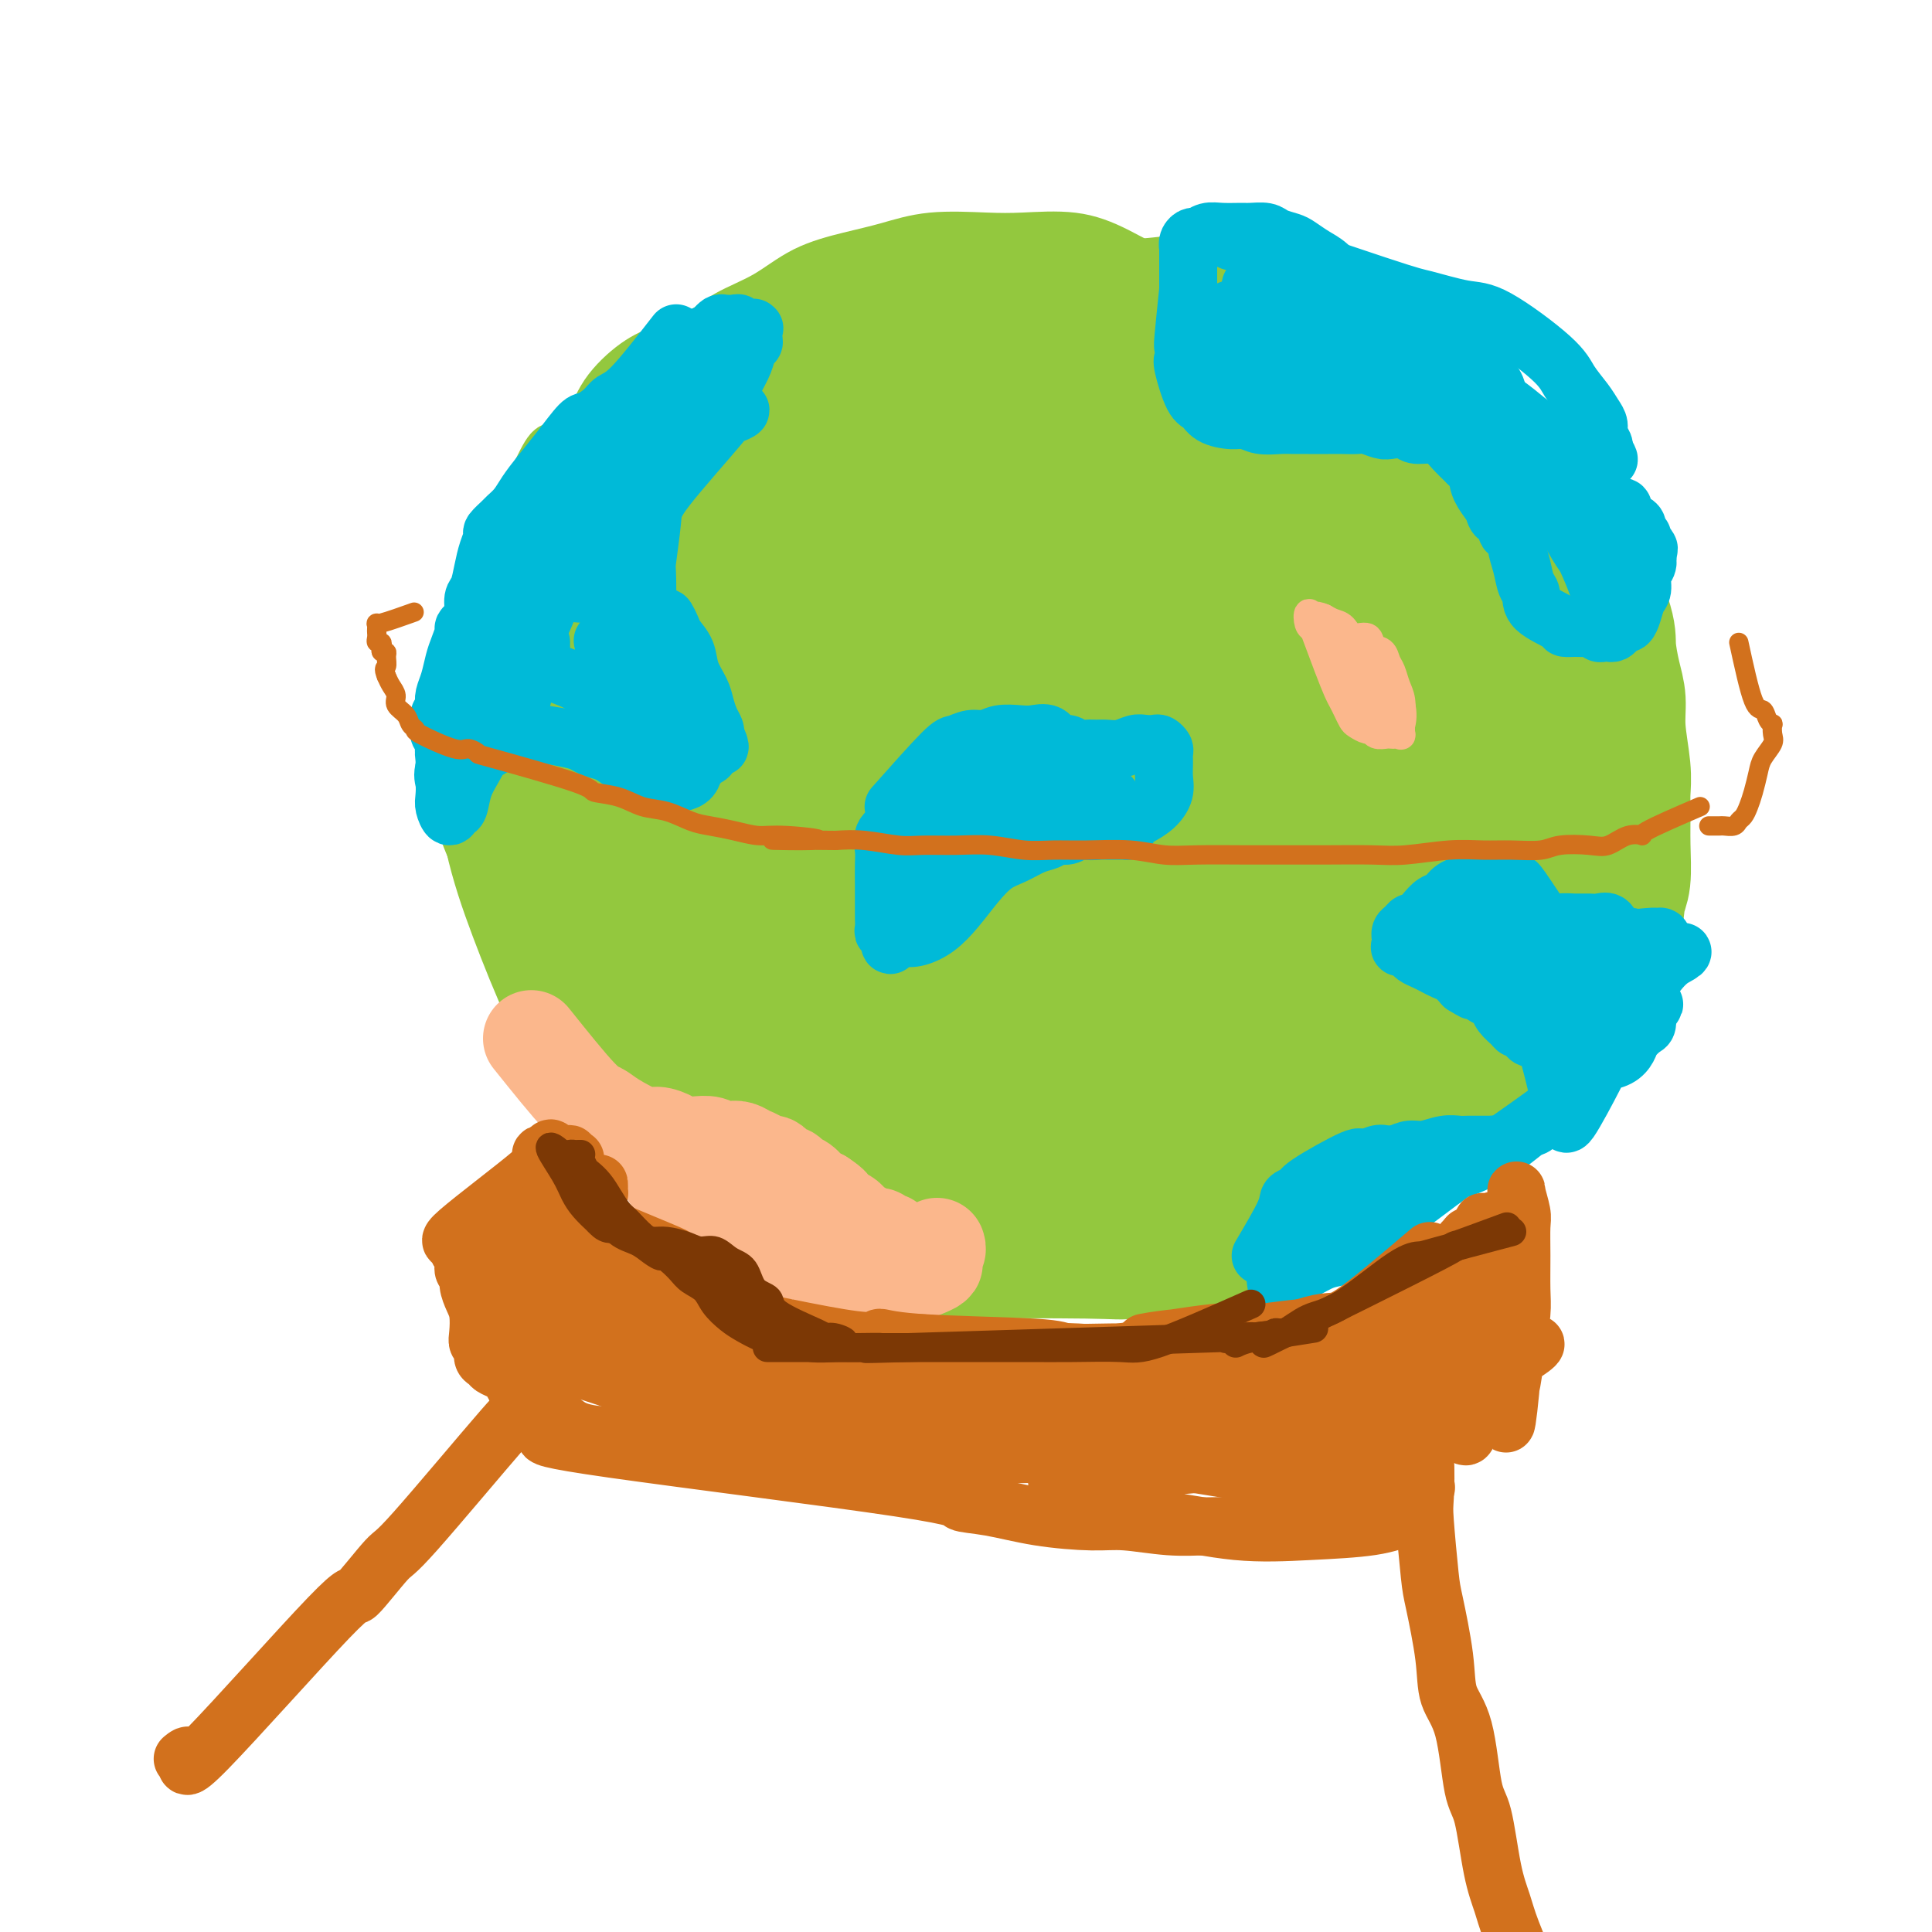 <svg viewBox='0 0 400 400' version='1.1' xmlns='http://www.w3.org/2000/svg' xmlns:xlink='http://www.w3.org/1999/xlink'><g fill='none' stroke='#93C83E' stroke-width='12' stroke-linecap='round' stroke-linejoin='round'><path d='M177,256c-4.308,-0.058 -8.617,-0.116 -11,0c-2.383,0.116 -2.841,0.407 -4,0c-1.159,-0.407 -3.019,-1.510 -5,-3c-1.981,-1.490 -4.083,-3.367 -6,-5c-1.917,-1.633 -3.649,-3.023 -5,-4c-1.351,-0.977 -2.322,-1.540 -4,-3c-1.678,-1.460 -4.065,-3.816 -6,-6c-1.935,-2.184 -3.419,-4.196 -5,-6c-1.581,-1.804 -3.259,-3.401 -5,-5c-1.741,-1.599 -3.544,-3.200 -5,-6c-1.456,-2.800 -2.566,-6.800 -4,-9c-1.434,-2.200 -3.193,-2.599 -5,-5c-1.807,-2.401 -3.663,-6.802 -5,-10c-1.337,-3.198 -2.155,-5.192 -3,-7c-0.845,-1.808 -1.716,-3.431 -3,-6c-1.284,-2.569 -2.982,-6.083 -4,-9c-1.018,-2.917 -1.356,-5.236 -2,-7c-0.644,-1.764 -1.593,-2.972 -2,-6c-0.407,-3.028 -0.271,-7.874 0,-11c0.271,-3.126 0.675,-4.532 1,-6c0.325,-1.468 0.569,-2.999 1,-5c0.431,-2.001 1.049,-4.473 2,-7c0.951,-2.527 2.236,-5.108 3,-7c0.764,-1.892 1.009,-3.095 2,-5c0.991,-1.905 2.728,-4.513 4,-7c1.272,-2.487 2.078,-4.853 3,-7c0.922,-2.147 1.961,-4.073 3,-6'/><path d='M112,98c3.216,-6.726 2.755,-4.042 4,-4c1.245,0.042 4.194,-2.557 6,-5c1.806,-2.443 2.468,-4.730 4,-7c1.532,-2.270 3.933,-4.524 6,-6c2.067,-1.476 3.798,-2.173 6,-3c2.202,-0.827 4.873,-1.783 7,-3c2.127,-1.217 3.710,-2.696 6,-4c2.290,-1.304 5.285,-2.434 8,-4c2.715,-1.566 5.148,-3.569 8,-5c2.852,-1.431 6.124,-2.292 9,-3c2.876,-0.708 5.358,-1.263 8,-2c2.642,-0.737 5.445,-1.654 9,-2c3.555,-0.346 7.864,-0.119 11,0c3.136,0.119 5.100,0.129 8,0c2.900,-0.129 6.736,-0.398 10,0c3.264,0.398 5.958,1.463 9,3c3.042,1.537 6.434,3.546 10,5c3.566,1.454 7.307,2.352 10,3c2.693,0.648 4.337,1.045 8,3c3.663,1.955 9.346,5.466 13,8c3.654,2.534 5.280,4.091 8,6c2.720,1.909 6.533,4.172 10,7c3.467,2.828 6.587,6.223 8,8c1.413,1.777 1.118,1.936 1,2c-0.118,0.064 -0.059,0.032 0,0'/><path d='M165,65c-6.993,4.324 -13.986,8.648 -19,14c-5.014,5.352 -8.047,11.733 -11,16c-2.953,4.267 -5.824,6.421 -9,17c-3.176,10.579 -6.658,29.585 -8,41c-1.342,11.415 -0.545,15.240 0,19c0.545,3.760 0.839,7.456 2,12c1.161,4.544 3.189,9.934 6,16c2.811,6.066 6.403,12.806 9,17c2.597,4.194 4.197,5.842 7,8c2.803,2.158 6.808,4.828 11,7c4.192,2.172 8.572,3.848 14,5c5.428,1.152 11.905,1.782 18,2c6.095,0.218 11.810,0.025 18,0c6.190,-0.025 12.856,0.119 19,0c6.144,-0.119 11.764,-0.501 17,-2c5.236,-1.499 10.086,-4.113 14,-7c3.914,-2.887 6.892,-6.045 10,-10c3.108,-3.955 6.344,-8.708 9,-14c2.656,-5.292 4.730,-11.125 6,-17c1.270,-5.875 1.736,-11.792 2,-17c0.264,-5.208 0.328,-9.705 -1,-16c-1.328,-6.295 -4.046,-14.387 -7,-23c-2.954,-8.613 -6.142,-17.747 -9,-23c-2.858,-5.253 -5.385,-6.624 -8,-9c-2.615,-2.376 -5.320,-5.755 -9,-8c-3.680,-2.245 -8.337,-3.356 -13,-4c-4.663,-0.644 -9.331,-0.822 -14,-1'/><path d='M219,88c-6.818,-0.397 -10.364,1.110 -14,3c-3.636,1.890 -7.364,4.163 -9,5c-1.636,0.837 -1.182,0.239 -1,0c0.182,-0.239 0.091,-0.120 0,0'/><path d='M206,89c-5.180,-0.036 -10.360,-0.072 -13,0c-2.640,0.072 -2.741,0.250 -3,0c-0.259,-0.250 -0.676,-0.930 -3,0c-2.324,0.930 -6.554,3.470 -9,5c-2.446,1.530 -3.107,2.050 -5,5c-1.893,2.950 -5.018,8.329 -7,12c-1.982,3.671 -2.820,5.633 -4,10c-1.180,4.367 -2.702,11.137 -3,15c-0.298,3.863 0.629,4.818 1,5c0.371,0.182 0.185,-0.409 0,-1'/></g>
<g fill='none' stroke='#93C83E' stroke-width='28' stroke-linecap='round' stroke-linejoin='round'><path d='M175,84c-4.435,1.650 -8.869,3.300 -13,6c-4.131,2.700 -7.957,6.449 -10,9c-2.043,2.551 -2.301,3.903 -3,5c-0.699,1.097 -1.839,1.939 -4,7c-2.161,5.061 -5.345,14.341 -7,22c-1.655,7.659 -1.782,13.697 -2,22c-0.218,8.303 -0.525,18.872 1,26c1.525,7.128 4.884,10.816 8,14c3.116,3.184 5.989,5.866 11,9c5.011,3.134 12.160,6.722 18,9c5.840,2.278 10.372,3.247 16,4c5.628,0.753 12.351,1.291 18,0c5.649,-1.291 10.225,-4.409 15,-8c4.775,-3.591 9.751,-7.654 14,-13c4.249,-5.346 7.772,-11.975 11,-17c3.228,-5.025 6.162,-8.445 8,-14c1.838,-5.555 2.579,-13.246 2,-20c-0.579,-6.754 -2.477,-12.570 -5,-17c-2.523,-4.430 -5.669,-7.475 -11,-12c-5.331,-4.525 -12.845,-10.530 -20,-15c-7.155,-4.470 -13.951,-7.403 -21,-9c-7.049,-1.597 -14.352,-1.856 -21,-2c-6.648,-0.144 -12.640,-0.173 -18,1c-5.360,1.173 -10.088,3.546 -15,6c-4.912,2.454 -10.007,4.988 -13,6c-2.993,1.012 -3.883,0.503 -6,2c-2.117,1.497 -5.462,4.999 -8,10c-2.538,5.001 -4.269,11.500 -6,18'/><path d='M114,133c-1.150,8.355 -1.026,20.243 0,28c1.026,7.757 2.956,11.383 6,18c3.044,6.617 7.204,16.224 11,23c3.796,6.776 7.227,10.722 11,14c3.773,3.278 7.889,5.890 12,7c4.111,1.110 8.218,0.718 13,0c4.782,-0.718 10.239,-1.761 14,-4c3.761,-2.239 5.827,-5.672 9,-11c3.173,-5.328 7.454,-12.550 10,-19c2.546,-6.450 3.359,-12.126 4,-20c0.641,-7.874 1.111,-17.944 1,-22c-0.111,-4.056 -0.804,-2.098 -3,-5c-2.196,-2.902 -5.894,-10.666 -9,-15c-3.106,-4.334 -5.620,-5.239 -10,-7c-4.380,-1.761 -10.625,-4.379 -16,-6c-5.375,-1.621 -9.880,-2.246 -15,-3c-5.120,-0.754 -10.855,-1.639 -16,0c-5.145,1.639 -9.700,5.800 -13,8c-3.300,2.200 -5.344,2.439 -8,5c-2.656,2.561 -5.925,7.444 -8,13c-2.075,5.556 -2.957,11.784 -3,18c-0.043,6.216 0.752,12.421 2,18c1.248,5.579 2.947,10.534 5,16c2.053,5.466 4.459,11.444 7,17c2.541,5.556 5.219,10.690 8,14c2.781,3.310 5.667,4.796 9,7c3.333,2.204 7.114,5.127 12,7c4.886,1.873 10.877,2.698 17,3c6.123,0.302 12.379,0.081 19,0c6.621,-0.081 13.606,-0.023 20,-2c6.394,-1.977 12.197,-5.988 18,-10'/><path d='M221,225c5.296,-3.116 9.537,-5.905 14,-10c4.463,-4.095 9.150,-9.496 13,-14c3.850,-4.504 6.863,-8.113 10,-14c3.137,-5.887 6.397,-14.053 8,-21c1.603,-6.947 1.549,-12.674 1,-19c-0.549,-6.326 -1.592,-13.252 -4,-20c-2.408,-6.748 -6.181,-13.319 -9,-18c-2.819,-4.681 -4.684,-7.471 -9,-10c-4.316,-2.529 -11.083,-4.798 -18,-7c-6.917,-2.202 -13.985,-4.336 -21,-5c-7.015,-0.664 -13.977,0.143 -21,0c-7.023,-0.143 -14.107,-1.236 -21,1c-6.893,2.236 -13.596,7.799 -19,12c-5.404,4.201 -9.508,7.039 -13,11c-3.492,3.961 -6.373,9.047 -9,13c-2.627,3.953 -5.002,6.775 -6,14c-0.998,7.225 -0.620,18.853 2,29c2.620,10.147 7.483,18.812 12,26c4.517,7.188 8.688,12.898 14,18c5.312,5.102 11.766,9.597 19,14c7.234,4.403 15.248,8.715 23,11c7.752,2.285 15.242,2.543 23,3c7.758,0.457 15.784,1.113 23,-1c7.216,-2.113 13.623,-6.995 19,-10c5.377,-3.005 9.723,-4.133 15,-11c5.277,-6.867 11.485,-19.471 15,-28c3.515,-8.529 4.337,-12.981 5,-20c0.663,-7.019 1.167,-16.603 1,-24c-0.167,-7.397 -1.007,-12.607 -4,-20c-2.993,-7.393 -8.141,-16.969 -12,-22c-3.859,-5.031 -6.430,-5.515 -9,-6'/><path d='M263,97c-4.944,-3.625 -12.805,-9.689 -21,-14c-8.195,-4.311 -16.724,-6.871 -24,-9c-7.276,-2.129 -13.298,-3.827 -21,-3c-7.702,0.827 -17.086,4.180 -24,8c-6.914,3.820 -11.360,8.107 -16,12c-4.640,3.893 -9.473,7.392 -14,13c-4.527,5.608 -8.749,13.326 -12,19c-3.251,5.674 -5.532,9.304 -7,18c-1.468,8.696 -2.122,22.457 -1,32c1.122,9.543 4.021,14.868 8,22c3.979,7.132 9.036,16.071 13,22c3.964,5.929 6.833,8.846 13,14c6.167,5.154 15.631,12.543 24,17c8.369,4.457 15.643,5.982 23,7c7.357,1.018 14.799,1.531 22,2c7.201,0.469 14.162,0.895 20,0c5.838,-0.895 10.553,-3.110 16,-7c5.447,-3.890 11.624,-9.454 16,-16c4.376,-6.546 6.949,-14.075 9,-21c2.051,-6.925 3.581,-13.245 4,-19c0.419,-5.755 -0.271,-10.943 -1,-15c-0.729,-4.057 -1.496,-6.982 -4,-14c-2.504,-7.018 -6.745,-18.127 -11,-28c-4.255,-9.873 -8.526,-18.508 -11,-24c-2.474,-5.492 -3.153,-7.839 -5,-10c-1.847,-2.161 -4.862,-4.134 -9,-6c-4.138,-1.866 -9.398,-3.624 -15,-5c-5.602,-1.376 -11.547,-2.371 -18,-3c-6.453,-0.629 -13.415,-0.894 -20,0c-6.585,0.894 -12.792,2.947 -19,5'/><path d='M178,94c-9.783,6.317 -24.740,19.610 -33,30c-8.260,10.390 -9.825,17.878 -11,25c-1.175,7.122 -1.962,13.878 -2,21c-0.038,7.122 0.674,14.611 3,21c2.326,6.389 6.265,11.677 11,17c4.735,5.323 10.264,10.680 17,16c6.736,5.320 14.678,10.605 23,13c8.322,2.395 17.024,1.902 25,2c7.976,0.098 15.227,0.788 21,-2c5.773,-2.788 10.068,-9.055 15,-16c4.932,-6.945 10.503,-14.568 14,-25c3.497,-10.432 4.922,-23.671 6,-37c1.078,-13.329 1.811,-26.747 1,-34c-0.811,-7.253 -3.166,-8.341 -5,-11c-1.834,-2.659 -3.146,-6.891 -8,-9c-4.854,-2.109 -13.252,-2.096 -21,-2c-7.748,0.096 -14.848,0.276 -22,3c-7.152,2.724 -14.355,7.991 -21,12c-6.645,4.009 -12.732,6.758 -18,12c-5.268,5.242 -9.717,12.975 -13,20c-3.283,7.025 -5.398,13.342 -6,20c-0.602,6.658 0.311,13.657 2,19c1.689,5.343 4.153,9.031 7,12c2.847,2.969 6.076,5.218 12,7c5.924,1.782 14.542,3.096 21,2c6.458,-1.096 10.757,-4.604 15,-8c4.243,-3.396 8.430,-6.681 13,-16c4.570,-9.319 9.524,-24.673 11,-35c1.476,-10.327 -0.526,-15.626 -2,-23c-1.474,-7.374 -2.421,-16.821 -4,-21c-1.579,-4.179 -3.789,-3.089 -6,-2'/><path d='M223,105c-2.525,-0.402 -5.838,-0.408 -10,2c-4.162,2.408 -9.175,7.229 -14,12c-4.825,4.771 -9.464,9.492 -13,16c-3.536,6.508 -5.971,14.804 -7,23c-1.029,8.196 -0.652,16.292 0,21c0.652,4.708 1.578,6.030 3,8c1.422,1.970 3.340,4.590 6,6c2.660,1.410 6.062,1.609 9,1c2.938,-0.609 5.413,-2.026 9,-7c3.587,-4.974 8.286,-13.504 11,-21c2.714,-7.496 3.445,-13.958 4,-18c0.555,-4.042 0.936,-5.665 1,-8c0.064,-2.335 -0.187,-5.382 -1,-7c-0.813,-1.618 -2.187,-1.808 -4,-2c-1.813,-0.192 -4.066,-0.386 -6,0c-1.934,0.386 -3.548,1.351 -6,8c-2.452,6.649 -5.740,18.983 -7,27c-1.260,8.017 -0.491,11.717 0,15c0.491,3.283 0.704,6.151 2,8c1.296,1.849 3.675,2.681 6,3c2.325,0.319 4.597,0.127 7,-2c2.403,-2.127 4.939,-6.187 8,-15c3.061,-8.813 6.649,-22.377 9,-32c2.351,-9.623 3.465,-15.305 4,-19c0.535,-3.695 0.490,-5.402 0,-7c-0.490,-1.598 -1.424,-3.087 -3,-4c-1.576,-0.913 -3.792,-1.250 -7,0c-3.208,1.250 -7.406,4.088 -12,7c-4.594,2.912 -9.583,5.899 -14,9c-4.417,3.101 -8.262,6.314 -12,10c-3.738,3.686 -7.369,7.843 -11,12'/><path d='M175,151c-4.648,4.701 -4.767,5.455 -5,10c-0.233,4.545 -0.581,12.882 0,17c0.581,4.118 2.090,4.016 4,5c1.910,0.984 4.219,3.055 7,4c2.781,0.945 6.032,0.763 9,-1c2.968,-1.763 5.653,-5.109 8,-9c2.347,-3.891 4.355,-8.329 6,-14c1.645,-5.671 2.927,-12.575 3,-19c0.073,-6.425 -1.065,-12.370 -2,-16c-0.935,-3.630 -1.669,-4.945 -3,-7c-1.331,-2.055 -3.260,-4.851 -5,-8c-1.740,-3.149 -3.290,-6.651 -5,-9c-1.710,-2.349 -3.580,-3.545 -5,-5c-1.420,-1.455 -2.390,-3.169 -4,-5c-1.610,-1.831 -3.861,-3.779 -5,-5c-1.139,-1.221 -1.167,-1.715 -1,-3c0.167,-1.285 0.529,-3.360 1,-5c0.471,-1.640 1.052,-2.845 2,-4c0.948,-1.155 2.264,-2.259 4,-3c1.736,-0.741 3.890,-1.119 6,-2c2.110,-0.881 4.174,-2.263 7,-3c2.826,-0.737 6.415,-0.827 9,-1c2.585,-0.173 4.168,-0.428 7,-1c2.832,-0.572 6.915,-1.461 10,-2c3.085,-0.539 5.173,-0.727 8,-1c2.827,-0.273 6.393,-0.631 10,-1c3.607,-0.369 7.256,-0.748 10,-1c2.744,-0.252 4.585,-0.375 7,0c2.415,0.375 5.404,1.250 8,2c2.596,0.750 4.798,1.375 7,2'/><path d='M273,66c3.557,1.441 4.949,3.042 7,5c2.051,1.958 4.760,4.273 7,6c2.240,1.727 4.009,2.868 6,4c1.991,1.132 4.203,2.257 6,4c1.797,1.743 3.180,4.103 5,6c1.820,1.897 4.078,3.331 6,5c1.922,1.669 3.509,3.575 5,5c1.491,1.425 2.887,2.370 4,3c1.113,0.630 1.944,0.946 3,2c1.056,1.054 2.338,2.847 3,4c0.662,1.153 0.703,1.665 2,5c1.297,3.335 3.849,9.494 5,13c1.151,3.506 0.901,4.359 1,6c0.099,1.641 0.548,4.070 1,6c0.452,1.930 0.906,3.360 1,5c0.094,1.640 -0.171,3.489 0,6c0.171,2.511 0.779,5.684 1,8c0.221,2.316 0.056,3.776 0,5c-0.056,1.224 -0.002,2.211 0,4c0.002,1.789 -0.048,4.379 0,7c0.048,2.621 0.193,5.273 0,7c-0.193,1.727 -0.725,2.528 -1,4c-0.275,1.472 -0.292,3.615 -1,6c-0.708,2.385 -2.106,5.011 -3,7c-0.894,1.989 -1.284,3.340 -2,5c-0.716,1.660 -1.759,3.631 -3,5c-1.241,1.369 -2.680,2.138 -4,4c-1.320,1.862 -2.520,4.818 -4,7c-1.480,2.182 -3.240,3.591 -5,5'/><path d='M313,225c-3.605,4.009 -4.617,3.531 -6,4c-1.383,0.469 -3.139,1.886 -5,3c-1.861,1.114 -3.829,1.926 -6,3c-2.171,1.074 -4.546,2.409 -7,4c-2.454,1.591 -4.989,3.438 -7,5c-2.011,1.562 -3.500,2.841 -6,4c-2.500,1.159 -6.011,2.199 -9,3c-2.989,0.801 -5.458,1.363 -8,2c-2.542,0.637 -5.159,1.347 -8,2c-2.841,0.653 -5.906,1.248 -9,2c-3.094,0.752 -6.216,1.662 -8,2c-1.784,0.338 -2.228,0.103 -9,0c-6.772,-0.103 -19.870,-0.074 -26,0c-6.130,0.074 -5.292,0.195 -7,0c-1.708,-0.195 -5.961,-0.705 -9,-1c-3.039,-0.295 -4.864,-0.376 -7,-1c-2.136,-0.624 -4.584,-1.792 -7,-3c-2.416,-1.208 -4.801,-2.454 -7,-4c-2.199,-1.546 -4.213,-3.390 -6,-5c-1.787,-1.610 -3.347,-2.987 -5,-4c-1.653,-1.013 -3.400,-1.662 -5,-3c-1.600,-1.338 -3.054,-3.365 -4,-5c-0.946,-1.635 -1.385,-2.878 -2,-4c-0.615,-1.122 -1.405,-2.124 -2,-3c-0.595,-0.876 -0.995,-1.627 -1,-1c-0.005,0.627 0.383,2.630 1,4c0.617,1.370 1.462,2.106 3,3c1.538,0.894 3.769,1.947 6,3'/><path d='M147,235c2.655,2.478 4.792,4.174 8,6c3.208,1.826 7.487,3.784 12,5c4.513,1.216 9.258,1.691 15,1c5.742,-0.691 12.479,-2.549 19,-4c6.521,-1.451 12.825,-2.497 19,-4c6.175,-1.503 12.221,-3.464 18,-6c5.779,-2.536 11.292,-5.648 17,-9c5.708,-3.352 11.611,-6.945 16,-10c4.389,-3.055 7.264,-5.571 11,-10c3.736,-4.429 8.332,-10.771 12,-14c3.668,-3.229 6.407,-3.344 10,-14c3.593,-10.656 8.040,-31.851 9,-42c0.960,-10.149 -1.566,-9.252 -3,-10c-1.434,-0.748 -1.774,-3.142 -3,-5c-1.226,-1.858 -3.336,-3.182 -5,-4c-1.664,-0.818 -2.882,-1.132 -4,-2c-1.118,-0.868 -2.135,-2.290 -3,-3c-0.865,-0.710 -1.577,-0.708 -2,-1c-0.423,-0.292 -0.555,-0.879 -1,-1c-0.445,-0.121 -1.201,0.225 -1,0c0.201,-0.225 1.360,-1.020 3,0c1.640,1.020 3.760,3.857 6,7c2.240,3.143 4.600,6.594 7,10c2.400,3.406 4.841,6.769 7,12c2.159,5.231 4.037,12.330 5,16c0.963,3.670 1.011,3.912 1,7c-0.011,3.088 -0.080,9.024 0,13c0.080,3.976 0.309,5.993 0,8c-0.309,2.007 -1.154,4.003 -2,6'/><path d='M318,187c-0.718,4.794 -1.514,3.279 -2,3c-0.486,-0.279 -0.662,0.678 -1,0c-0.338,-0.678 -0.837,-2.991 -1,-5c-0.163,-2.009 0.009,-3.715 0,-5c-0.009,-1.285 -0.198,-2.149 0,-3c0.198,-0.851 0.782,-1.691 1,-2c0.218,-0.309 0.069,-0.089 0,1c-0.069,1.089 -0.057,3.048 0,5c0.057,1.952 0.159,3.898 0,7c-0.159,3.102 -0.579,7.361 -1,10c-0.421,2.639 -0.842,3.659 -1,4c-0.158,0.341 -0.053,0.002 0,-1c0.053,-1.002 0.053,-2.668 0,-4c-0.053,-1.332 -0.159,-2.329 0,-11c0.159,-8.671 0.583,-25.015 1,-33c0.417,-7.985 0.828,-7.611 1,-9c0.172,-1.389 0.107,-4.540 -1,-8c-1.107,-3.460 -3.254,-7.228 -5,-10c-1.746,-2.772 -3.092,-4.548 -5,-6c-1.908,-1.452 -4.380,-2.580 -7,-4c-2.620,-1.420 -5.390,-3.132 -8,-5c-2.610,-1.868 -5.062,-3.892 -8,-6c-2.938,-2.108 -6.363,-4.300 -9,-6c-2.637,-1.700 -4.485,-2.909 -7,-4c-2.515,-1.091 -5.695,-2.064 -8,-3c-2.305,-0.936 -3.734,-1.837 -6,-4c-2.266,-2.163 -5.370,-5.590 -8,-8c-2.630,-2.410 -4.785,-3.803 -7,-5c-2.215,-1.197 -4.490,-2.199 -7,-3c-2.510,-0.801 -5.255,-1.400 -8,-2'/><path d='M221,70c-3.988,-1.011 -6.460,-1.039 -9,-1c-2.540,0.039 -5.150,0.143 -8,0c-2.850,-0.143 -5.942,-0.534 -9,0c-3.058,0.534 -6.083,1.995 -9,4c-2.917,2.005 -5.728,4.556 -8,6c-2.272,1.444 -4.006,1.780 -6,3c-1.994,1.220 -4.248,3.323 -6,5c-1.752,1.677 -3.001,2.927 -4,4c-0.999,1.073 -1.747,1.970 -2,2c-0.253,0.030 -0.010,-0.805 -1,-1c-0.990,-0.195 -3.212,0.251 0,-1c3.212,-1.251 11.858,-4.199 17,-6c5.142,-1.801 6.780,-2.456 11,-3c4.220,-0.544 11.022,-0.977 16,-1c4.978,-0.023 8.133,0.364 12,1c3.867,0.636 8.448,1.521 12,2c3.552,0.479 6.076,0.552 9,1c2.924,0.448 6.250,1.270 9,2c2.750,0.730 4.926,1.369 7,2c2.074,0.631 4.046,1.256 6,2c1.954,0.744 3.889,1.608 5,2c1.111,0.392 1.397,0.314 2,0c0.603,-0.314 1.524,-0.863 2,-1c0.476,-0.137 0.508,0.140 0,-1c-0.508,-1.140 -1.556,-3.695 -3,-6c-1.444,-2.305 -3.284,-4.360 -5,-6c-1.716,-1.640 -3.308,-2.865 -6,-4c-2.692,-1.135 -6.483,-2.182 -10,-3c-3.517,-0.818 -6.758,-1.409 -10,-2'/><path d='M233,70c-5.089,-0.938 -7.813,-0.783 -11,-1c-3.187,-0.217 -6.838,-0.807 -11,-1c-4.162,-0.193 -8.834,0.009 -12,0c-3.166,-0.009 -4.827,-0.231 -8,0c-3.173,0.231 -7.858,0.914 -11,2c-3.142,1.086 -4.741,2.574 -7,4c-2.259,1.426 -5.176,2.790 -8,4c-2.824,1.210 -5.554,2.267 -8,3c-2.446,0.733 -4.609,1.142 -7,2c-2.391,0.858 -5.009,2.167 -7,3c-1.991,0.833 -3.356,1.191 -5,2c-1.644,0.809 -3.566,2.067 -5,3c-1.434,0.933 -2.378,1.539 -3,2c-0.622,0.461 -0.922,0.775 -1,1c-0.078,0.225 0.064,0.361 1,0c0.936,-0.361 2.665,-1.219 5,-2c2.335,-0.781 5.276,-1.484 9,-2c3.724,-0.516 8.231,-0.843 13,-2c4.769,-1.157 9.800,-3.143 15,-5c5.200,-1.857 10.570,-3.584 16,-5c5.430,-1.416 10.922,-2.521 16,-3c5.078,-0.479 9.743,-0.331 14,0c4.257,0.331 8.106,0.847 12,2c3.894,1.153 7.833,2.943 11,4c3.167,1.057 5.562,1.379 8,2c2.438,0.621 4.918,1.539 7,2c2.082,0.461 3.764,0.464 5,1c1.236,0.536 2.025,1.606 3,2c0.975,0.394 2.136,0.113 2,0c-0.136,-0.113 -1.568,-0.056 -3,0'/><path d='M263,88c4.221,1.443 -1.727,-0.449 -5,-2c-3.273,-1.551 -3.870,-2.759 -6,-4c-2.130,-1.241 -5.794,-2.514 -10,-3c-4.206,-0.486 -8.955,-0.184 -13,0c-4.045,0.184 -7.385,0.250 -11,1c-3.615,0.750 -7.503,2.184 -11,3c-3.497,0.816 -6.601,1.016 -9,2c-2.399,0.984 -4.093,2.753 -6,5c-1.907,2.247 -4.029,4.971 -5,7c-0.971,2.029 -0.793,3.364 -1,5c-0.207,1.636 -0.801,3.573 0,5c0.801,1.427 2.996,2.345 4,3c1.004,0.655 0.817,1.046 10,0c9.183,-1.046 27.736,-3.528 44,1c16.264,4.528 30.239,16.065 37,24c6.761,7.935 6.307,12.266 7,19c0.693,6.734 2.534,15.870 3,23c0.466,7.130 -0.442,12.253 -1,16c-0.558,3.747 -0.768,6.116 -2,10c-1.232,3.884 -3.488,9.281 -5,13c-1.512,3.719 -2.279,5.759 -3,7c-0.721,1.241 -1.395,1.683 -2,1c-0.605,-0.683 -1.140,-2.493 -1,-4c0.140,-1.507 0.955,-2.713 2,-5c1.045,-2.287 2.320,-5.654 4,-8c1.680,-2.346 3.766,-3.670 6,-6c2.234,-2.330 4.617,-5.665 7,-9'/><path d='M296,192c2.929,-3.544 3.751,-4.905 5,-6c1.249,-1.095 2.925,-1.923 4,-2c1.075,-0.077 1.550,0.596 2,1c0.450,0.404 0.875,0.538 1,3c0.125,2.462 -0.051,7.253 -1,11c-0.949,3.747 -2.673,6.450 -4,10c-1.327,3.550 -2.258,7.946 -3,11c-0.742,3.054 -1.295,4.766 -2,6c-0.705,1.234 -1.562,1.991 -2,3c-0.438,1.009 -0.458,2.270 0,2c0.458,-0.270 1.392,-2.073 2,-3c0.608,-0.927 0.888,-0.979 1,-1c0.112,-0.021 0.056,-0.010 0,0'/></g>
<g fill='none' stroke='#00BAD8' stroke-width='12' stroke-linecap='round' stroke-linejoin='round'><path d='M246,60c-0.419,4.057 -0.839,8.113 -1,10c-0.161,1.887 -0.065,1.604 0,2c0.065,0.396 0.099,1.472 0,2c-0.099,0.528 -0.329,0.510 0,2c0.329,1.490 1.218,4.489 2,6c0.782,1.511 1.457,1.533 2,2c0.543,0.467 0.953,1.379 2,2c1.047,0.621 2.731,0.951 4,1c1.269,0.049 2.124,-0.183 3,0c0.876,0.183 1.775,0.781 3,1c1.225,0.219 2.778,0.059 4,0c1.222,-0.059 2.113,-0.015 3,0c0.887,0.015 1.769,0.003 3,0c1.231,-0.003 2.809,0.003 4,0c1.191,-0.003 1.995,-0.015 3,0c1.005,0.015 2.213,0.055 3,0c0.787,-0.055 1.155,-0.207 2,0c0.845,0.207 2.169,0.773 3,1c0.831,0.227 1.171,0.116 2,0c0.829,-0.116 2.147,-0.236 3,0c0.853,0.236 1.242,0.828 2,1c0.758,0.172 1.883,-0.078 3,0c1.117,0.078 2.224,0.482 3,1c0.776,0.518 1.222,1.148 2,2c0.778,0.852 1.889,1.926 3,3'/><path d='M304,96c2.434,1.621 2.019,2.173 2,3c-0.019,0.827 0.357,1.927 1,3c0.643,1.073 1.553,2.118 2,3c0.447,0.882 0.430,1.600 1,2c0.570,0.400 1.725,0.483 2,1c0.275,0.517 -0.330,1.469 0,2c0.330,0.531 1.595,0.641 2,1c0.405,0.359 -0.050,0.966 0,2c0.050,1.034 0.606,2.494 1,4c0.394,1.506 0.626,3.059 1,4c0.374,0.941 0.891,1.271 1,2c0.109,0.729 -0.189,1.856 1,3c1.189,1.144 3.866,2.306 5,3c1.134,0.694 0.723,0.922 1,1c0.277,0.078 1.240,0.007 2,0c0.760,-0.007 1.317,0.051 2,0c0.683,-0.051 1.492,-0.209 2,0c0.508,0.209 0.713,0.785 1,1c0.287,0.215 0.654,0.067 1,0c0.346,-0.067 0.670,-0.055 1,0c0.330,0.055 0.666,0.154 1,0c0.334,-0.154 0.667,-0.559 1,-1c0.333,-0.441 0.668,-0.918 1,-1c0.332,-0.082 0.662,0.231 1,0c0.338,-0.231 0.683,-1.006 1,-2c0.317,-0.994 0.607,-2.205 1,-3c0.393,-0.795 0.889,-1.172 1,-2c0.111,-0.828 -0.162,-2.108 0,-3c0.162,-0.892 0.761,-1.398 1,-2c0.239,-0.602 0.120,-1.301 0,-2'/><path d='M341,115c0.756,-2.343 0.146,-1.200 0,-1c-0.146,0.200 0.172,-0.542 0,-1c-0.172,-0.458 -0.834,-0.634 -1,-1c-0.166,-0.366 0.163,-0.924 0,-1c-0.163,-0.076 -0.818,0.331 -1,0c-0.182,-0.331 0.110,-1.399 0,-2c-0.110,-0.601 -0.622,-0.735 -1,-1c-0.378,-0.265 -0.623,-0.659 -1,-1c-0.377,-0.341 -0.885,-0.627 -1,-1c-0.115,-0.373 0.165,-0.832 0,-1c-0.165,-0.168 -0.775,-0.045 -1,0c-0.225,0.045 -0.064,0.013 0,0c0.064,-0.013 0.032,-0.006 0,0'/><path d='M246,71c0.002,-1.624 0.004,-3.248 0,-7c-0.004,-3.752 -0.013,-9.631 0,-12c0.013,-2.369 0.047,-1.227 0,-1c-0.047,0.227 -0.177,-0.461 0,-1c0.177,-0.539 0.660,-0.929 1,-1c0.340,-0.071 0.537,0.177 1,0c0.463,-0.177 1.192,-0.780 2,-1c0.808,-0.220 1.696,-0.056 3,0c1.304,0.056 3.025,0.004 4,0c0.975,-0.004 1.205,0.039 2,0c0.795,-0.039 2.155,-0.162 3,0c0.845,0.162 1.174,0.609 2,1c0.826,0.391 2.149,0.727 3,1c0.851,0.273 1.229,0.482 2,1c0.771,0.518 1.935,1.346 3,2c1.065,0.654 2.032,1.135 3,2c0.968,0.865 1.936,2.116 3,3c1.064,0.884 2.223,1.403 3,2c0.777,0.597 1.171,1.273 2,2c0.829,0.727 2.094,1.505 3,2c0.906,0.495 1.453,0.705 2,1c0.547,0.295 1.095,0.673 2,1c0.905,0.327 2.168,0.601 3,1c0.832,0.399 1.233,0.921 2,1c0.767,0.079 1.899,-0.287 3,0c1.101,0.287 2.172,1.225 3,2c0.828,0.775 1.414,1.388 2,2'/><path d='M303,72c6.643,4.248 2.752,2.868 2,3c-0.752,0.132 1.637,1.774 3,3c1.363,1.226 1.701,2.034 2,3c0.299,0.966 0.559,2.089 1,3c0.441,0.911 1.061,1.608 2,2c0.939,0.392 2.195,0.477 3,1c0.805,0.523 1.157,1.484 2,2c0.843,0.516 2.176,0.588 3,1c0.824,0.412 1.138,1.164 2,2c0.862,0.836 2.273,1.757 3,3c0.727,1.243 0.772,2.809 1,4c0.228,1.191 0.639,2.007 1,3c0.361,0.993 0.671,2.163 1,3c0.329,0.837 0.677,1.341 1,2c0.323,0.659 0.621,1.475 1,2c0.379,0.525 0.837,0.761 1,1c0.163,0.239 0.029,0.480 0,1c-0.029,0.520 0.045,1.317 0,2c-0.045,0.683 -0.209,1.251 0,2c0.209,0.749 0.792,1.680 1,2c0.208,0.320 0.042,0.030 0,0c-0.042,-0.030 0.041,0.199 0,0c-0.041,-0.199 -0.207,-0.827 0,-1c0.207,-0.173 0.788,0.108 1,0c0.212,-0.108 0.055,-0.606 0,-1c-0.055,-0.394 -0.006,-0.686 0,-1c0.006,-0.314 -0.029,-0.651 0,-1c0.029,-0.349 0.123,-0.709 0,-1c-0.123,-0.291 -0.464,-0.512 -1,-1c-0.536,-0.488 -1.268,-1.244 -2,-2'/><path d='M331,109c-0.799,-1.940 -1.797,-2.788 -3,-4c-1.203,-1.212 -2.610,-2.786 -4,-4c-1.390,-1.214 -2.761,-2.069 -4,-3c-1.239,-0.931 -2.346,-1.939 -4,-3c-1.654,-1.061 -3.855,-2.175 -6,-3c-2.145,-0.825 -4.234,-1.362 -6,-2c-1.766,-0.638 -3.210,-1.376 -5,-2c-1.790,-0.624 -3.926,-1.132 -6,-2c-2.074,-0.868 -4.086,-2.096 -6,-3c-1.914,-0.904 -3.732,-1.485 -5,-2c-1.268,-0.515 -1.988,-0.964 -5,-1c-3.012,-0.036 -8.318,0.340 -12,0c-3.682,-0.340 -5.742,-1.397 -7,-2c-1.258,-0.603 -1.714,-0.754 -2,-1c-0.286,-0.246 -0.402,-0.588 -1,-1c-0.598,-0.412 -1.678,-0.893 -2,-1c-0.322,-0.107 0.115,0.160 0,0c-0.115,-0.160 -0.782,-0.747 -1,-1c-0.218,-0.253 0.014,-0.172 0,0c-0.014,0.172 -0.273,0.435 0,1c0.273,0.565 1.078,1.431 2,2c0.922,0.569 1.961,0.842 3,1c1.039,0.158 2.077,0.200 3,0c0.923,-0.200 1.732,-0.641 3,-1c1.268,-0.359 2.995,-0.635 4,-1c1.005,-0.365 1.287,-0.819 2,-1c0.713,-0.181 1.856,-0.091 3,0'/><path d='M272,75c2.506,-0.461 1.272,-0.112 1,0c-0.272,0.112 0.418,-0.011 1,0c0.582,0.011 1.058,0.157 1,0c-0.058,-0.157 -0.648,-0.616 -1,-1c-0.352,-0.384 -0.465,-0.695 -1,-1c-0.535,-0.305 -1.491,-0.606 -2,-1c-0.509,-0.394 -0.571,-0.880 -1,-1c-0.429,-0.120 -1.224,0.126 -2,0c-0.776,-0.126 -1.531,-0.625 -2,-1c-0.469,-0.375 -0.650,-0.626 -1,-1c-0.350,-0.374 -0.867,-0.870 -1,-1c-0.133,-0.130 0.119,0.105 0,0c-0.119,-0.105 -0.609,-0.550 -1,-1c-0.391,-0.450 -0.682,-0.904 -1,-1c-0.318,-0.096 -0.662,0.165 -1,0c-0.338,-0.165 -0.669,-0.757 -1,-1c-0.331,-0.243 -0.662,-0.135 -1,0c-0.338,0.135 -0.682,0.299 -1,0c-0.318,-0.299 -0.609,-1.061 -1,-1c-0.391,0.061 -0.880,0.943 -1,1c-0.120,0.057 0.130,-0.713 0,-1c-0.130,-0.287 -0.640,-0.091 -1,0c-0.360,0.091 -0.571,0.076 0,0c0.571,-0.076 1.923,-0.213 3,0c1.077,0.213 1.879,0.775 3,1c1.121,0.225 2.560,0.112 4,0'/><path d='M265,65c2.223,0.222 3.279,0.778 5,1c1.721,0.222 4.106,0.109 6,0c1.894,-0.109 3.298,-0.214 5,0c1.702,0.214 3.701,0.745 5,1c1.299,0.255 1.897,0.232 3,1c1.103,0.768 2.712,2.327 4,4c1.288,1.673 2.255,3.460 3,5c0.745,1.540 1.269,2.834 2,4c0.731,1.166 1.671,2.204 3,3c1.329,0.796 3.047,1.348 4,2c0.953,0.652 1.139,1.402 2,2c0.861,0.598 2.395,1.044 3,1c0.605,-0.044 0.281,-0.578 1,0c0.719,0.578 2.480,2.268 1,1c-1.480,-1.268 -6.201,-5.495 -9,-8c-2.799,-2.505 -3.677,-3.287 -5,-4c-1.323,-0.713 -3.092,-1.357 -5,-2c-1.908,-0.643 -3.954,-1.286 -6,-2c-2.046,-0.714 -4.091,-1.498 -6,-2c-1.909,-0.502 -3.683,-0.722 -5,-1c-1.317,-0.278 -2.179,-0.614 -3,-1c-0.821,-0.386 -1.601,-0.820 -2,-1c-0.399,-0.180 -0.417,-0.104 -1,0c-0.583,0.104 -1.731,0.238 -2,0c-0.269,-0.238 0.340,-0.847 0,-1c-0.340,-0.153 -1.630,0.151 -2,0c-0.370,-0.151 0.180,-0.757 0,-1c-0.180,-0.243 -1.090,-0.121 -2,0'/><path d='M264,67c-5.438,-1.702 -2.033,-0.456 -1,0c1.033,0.456 -0.305,0.122 -1,0c-0.695,-0.122 -0.745,-0.033 -1,0c-0.255,0.033 -0.714,0.011 -1,0c-0.286,-0.011 -0.400,-0.010 -1,0c-0.600,0.010 -1.688,0.028 -2,0c-0.312,-0.028 0.150,-0.101 0,0c-0.150,0.101 -0.912,0.378 -1,0c-0.088,-0.378 0.498,-1.411 1,-2c0.502,-0.589 0.919,-0.735 1,-1c0.081,-0.265 -0.176,-0.649 0,-1c0.176,-0.351 0.783,-0.668 1,-1c0.217,-0.332 0.044,-0.681 0,-1c-0.044,-0.319 0.040,-0.610 0,-1c-0.040,-0.390 -0.204,-0.878 0,-1c0.204,-0.122 0.775,0.122 1,0c0.225,-0.122 0.103,-0.609 0,-1c-0.103,-0.391 -0.186,-0.687 0,-1c0.186,-0.313 0.641,-0.645 1,-1c0.359,-0.355 0.622,-0.733 1,-1c0.378,-0.267 0.871,-0.423 2,-1c1.129,-0.577 2.893,-1.574 4,-2c1.107,-0.426 1.556,-0.279 2,0c0.444,0.279 0.884,0.691 2,2c1.116,1.309 2.907,3.516 4,5c1.093,1.484 1.486,2.246 2,3c0.514,0.754 1.147,1.501 2,2c0.853,0.499 1.927,0.749 3,1'/><path d='M283,65c2.674,2.119 1.860,0.916 2,1c0.140,0.084 1.233,1.457 2,2c0.767,0.543 1.209,0.258 2,1c0.791,0.742 1.933,2.510 3,4c1.067,1.490 2.059,2.701 3,4c0.941,1.299 1.832,2.685 3,4c1.168,1.315 2.613,2.559 4,4c1.387,1.441 2.717,3.081 4,5c1.283,1.919 2.521,4.118 4,6c1.479,1.882 3.201,3.447 5,5c1.799,1.553 3.676,3.094 5,4c1.324,0.906 2.095,1.176 3,2c0.905,0.824 1.945,2.203 3,4c1.055,1.797 2.124,4.011 3,6c0.876,1.989 1.559,3.753 2,5c0.441,1.247 0.641,1.977 1,3c0.359,1.023 0.879,2.339 1,3c0.121,0.661 -0.155,0.666 0,1c0.155,0.334 0.740,0.996 1,1c0.260,0.004 0.194,-0.650 0,-2c-0.194,-1.350 -0.516,-3.396 -1,-5c-0.484,-1.604 -1.131,-2.767 -2,-4c-0.869,-1.233 -1.961,-2.536 -3,-4c-1.039,-1.464 -2.026,-3.088 -3,-5c-0.974,-1.912 -1.936,-4.111 -3,-6c-1.064,-1.889 -2.229,-3.468 -3,-5c-0.771,-1.532 -1.149,-3.018 -2,-4c-0.851,-0.982 -2.177,-1.459 -3,-2c-0.823,-0.541 -1.145,-1.146 -2,-2c-0.855,-0.854 -2.244,-1.958 -3,-3c-0.756,-1.042 -0.878,-2.021 -1,-3'/><path d='M308,85c-3.783,-5.628 -1.741,-2.698 -2,-4c-0.259,-1.302 -2.818,-6.834 -4,-9c-1.182,-2.166 -0.987,-0.965 -1,-1c-0.013,-0.035 -0.233,-1.307 -2,-2c-1.767,-0.693 -5.081,-0.808 -7,-1c-1.919,-0.192 -2.442,-0.461 -3,-1c-0.558,-0.539 -1.150,-1.348 -2,-2c-0.850,-0.652 -1.957,-1.148 -3,-2c-1.043,-0.852 -2.023,-2.059 -3,-3c-0.977,-0.941 -1.953,-1.614 -3,-2c-1.047,-0.386 -2.167,-0.484 -3,-1c-0.833,-0.516 -1.379,-1.448 -2,-2c-0.621,-0.552 -1.318,-0.722 -2,-1c-0.682,-0.278 -1.349,-0.662 -2,-1c-0.651,-0.338 -1.285,-0.628 -2,-1c-0.715,-0.372 -1.510,-0.825 -2,-1c-0.490,-0.175 -0.677,-0.071 -1,0c-0.323,0.071 -0.784,0.111 -1,0c-0.216,-0.111 -0.188,-0.372 0,0c0.188,0.372 0.535,1.378 1,2c0.465,0.622 1.048,0.860 1,1c-0.048,0.140 -0.728,0.183 2,2c2.728,1.817 8.864,5.409 15,9'/><path d='M282,65c5.685,2.713 12.399,4.997 16,7c3.601,2.003 4.089,3.725 5,5c0.911,1.275 2.245,2.103 5,4c2.755,1.897 6.931,4.865 9,7c2.069,2.135 2.032,3.439 3,5c0.968,1.561 2.941,3.378 4,5c1.059,1.622 1.205,3.048 2,4c0.795,0.952 2.241,1.430 3,3c0.759,1.570 0.831,4.233 1,6c0.169,1.767 0.435,2.639 1,5c0.565,2.361 1.428,6.211 2,8c0.572,1.789 0.852,1.517 1,1c0.148,-0.517 0.164,-1.277 0,-3c-0.164,-1.723 -0.509,-4.407 -1,-6c-0.491,-1.593 -1.128,-2.093 -2,-3c-0.872,-0.907 -1.980,-2.221 -3,-4c-1.020,-1.779 -1.951,-4.024 -3,-6c-1.049,-1.976 -2.216,-3.683 -3,-5c-0.784,-1.317 -1.184,-2.246 -2,-3c-0.816,-0.754 -2.047,-1.335 -3,-2c-0.953,-0.665 -1.626,-1.414 -3,-3c-1.374,-1.586 -3.448,-4.011 -5,-6c-1.552,-1.989 -2.581,-3.544 -4,-5c-1.419,-1.456 -3.228,-2.815 -5,-4c-1.772,-1.185 -3.506,-2.196 -5,-3c-1.494,-0.804 -2.747,-1.402 -4,-2'/><path d='M291,70c-5.306,-4.287 -4.071,-2.504 -5,-3c-0.929,-0.496 -4.023,-3.270 -6,-5c-1.977,-1.730 -2.836,-2.418 -4,-3c-1.164,-0.582 -2.632,-1.060 -4,-2c-1.368,-0.940 -2.636,-2.342 -4,-3c-1.364,-0.658 -2.823,-0.572 -4,-1c-1.177,-0.428 -2.072,-1.369 -3,-2c-0.928,-0.631 -1.889,-0.951 -3,-1c-1.111,-0.049 -2.371,0.174 -3,0c-0.629,-0.174 -0.628,-0.743 -1,-1c-0.372,-0.257 -1.118,-0.200 -1,0c0.118,0.200 1.101,0.544 0,0c-1.101,-0.544 -4.286,-1.977 2,0c6.286,1.977 22.044,7.365 30,10c7.956,2.635 8.108,2.518 10,3c1.892,0.482 5.522,1.564 8,2c2.478,0.436 3.805,0.228 7,2c3.195,1.772 8.258,5.524 11,8c2.742,2.476 3.165,3.674 4,5c0.835,1.326 2.084,2.778 3,4c0.916,1.222 1.499,2.212 2,3c0.501,0.788 0.919,1.374 1,2c0.081,0.626 -0.174,1.291 0,2c0.174,0.709 0.778,1.460 1,2c0.222,0.540 0.064,0.869 0,1c-0.064,0.131 -0.032,0.066 0,0'/><path d='M332,93c1.858,3.292 1.003,2.022 0,1c-1.003,-1.022 -2.152,-1.794 -3,-2c-0.848,-0.206 -1.393,0.156 -2,0c-0.607,-0.156 -1.276,-0.830 -2,-1c-0.724,-0.170 -1.503,0.164 -2,0c-0.497,-0.164 -0.714,-0.827 -1,-1c-0.286,-0.173 -0.643,0.145 -1,0c-0.357,-0.145 -0.715,-0.754 -1,-1c-0.285,-0.246 -0.497,-0.131 0,0c0.497,0.131 1.704,0.278 2,0c0.296,-0.278 -0.320,-0.981 1,1c1.320,1.981 4.577,6.648 6,9c1.423,2.352 1.011,2.391 1,3c-0.011,0.609 0.380,1.789 1,3c0.620,1.211 1.470,2.452 2,3c0.530,0.548 0.739,0.404 1,1c0.261,0.596 0.575,1.933 0,0c-0.575,-1.933 -2.039,-7.136 -3,-10c-0.961,-2.864 -1.417,-3.390 -2,-4c-0.583,-0.610 -1.291,-1.305 -2,-2'/><path d='M327,93c-1.053,-2.499 -0.687,-1.246 -1,-1c-0.313,0.246 -1.306,-0.515 -2,-1c-0.694,-0.485 -1.087,-0.694 -1,0c0.087,0.694 0.656,2.292 1,4c0.344,1.708 0.463,3.528 1,5c0.537,1.472 1.492,2.597 2,4c0.508,1.403 0.570,3.085 1,5c0.430,1.915 1.230,4.062 2,6c0.770,1.938 1.510,3.666 2,5c0.490,1.334 0.729,2.275 1,3c0.271,0.725 0.573,1.234 1,2c0.427,0.766 0.979,1.790 1,2c0.021,0.210 -0.490,-0.395 -1,-1'/><path d='M185,167c3.958,-4.455 7.916,-8.910 10,-11c2.084,-2.090 2.294,-1.814 3,-2c0.706,-0.186 1.907,-0.834 3,-1c1.093,-0.166 2.078,0.150 3,0c0.922,-0.150 1.780,-0.764 3,-1c1.220,-0.236 2.802,-0.092 4,0c1.198,0.092 2.012,0.134 3,0c0.988,-0.134 2.152,-0.442 3,0c0.848,0.442 1.382,1.635 2,2c0.618,0.365 1.319,-0.099 2,0c0.681,0.099 1.340,0.759 2,1c0.660,0.241 1.321,0.061 2,0c0.679,-0.061 1.375,-0.002 2,0c0.625,0.002 1.179,-0.052 2,0c0.821,0.052 1.907,0.209 3,0c1.093,-0.209 2.191,-0.785 3,-1c0.809,-0.215 1.327,-0.069 2,0c0.673,0.069 1.501,0.062 2,0c0.499,-0.062 0.669,-0.179 1,0c0.331,0.179 0.822,0.656 1,1c0.178,0.344 0.043,0.557 0,1c-0.043,0.443 0.007,1.116 0,2c-0.007,0.884 -0.071,1.977 0,3c0.071,1.023 0.277,1.975 0,3c-0.277,1.025 -1.036,2.122 -2,3c-0.964,0.878 -2.133,1.537 -3,2c-0.867,0.463 -1.434,0.732 -2,1'/><path d='M234,170c-1.379,1.171 -1.327,1.098 -2,1c-0.673,-0.098 -2.071,-0.222 -3,0c-0.929,0.222 -1.388,0.788 -2,1c-0.612,0.212 -1.375,0.068 -2,0c-0.625,-0.068 -1.111,-0.062 -2,0c-0.889,0.062 -2.182,0.179 -3,0c-0.818,-0.179 -1.163,-0.653 -2,-1c-0.837,-0.347 -2.166,-0.565 -3,-1c-0.834,-0.435 -1.172,-1.086 -2,-2c-0.828,-0.914 -2.147,-2.089 -3,-3c-0.853,-0.911 -1.241,-1.557 -2,-2c-0.759,-0.443 -1.887,-0.685 -3,-1c-1.113,-0.315 -2.209,-0.705 -3,-1c-0.791,-0.295 -1.277,-0.494 -4,1c-2.723,1.494 -7.682,4.683 -10,6c-2.318,1.317 -1.994,0.763 -2,1c-0.006,0.237 -0.341,1.263 -1,2c-0.659,0.737 -1.641,1.183 -2,2c-0.359,0.817 -0.096,2.005 0,3c0.096,0.995 0.026,1.796 0,3c-0.026,1.204 -0.007,2.813 0,4c0.007,1.187 0.001,1.954 0,3c-0.001,1.046 0.003,2.371 0,3c-0.003,0.629 -0.015,0.564 0,1c0.015,0.436 0.055,1.375 0,2c-0.055,0.625 -0.207,0.938 0,1c0.207,0.062 0.773,-0.125 1,0c0.227,0.125 0.113,0.563 0,1'/><path d='M184,194c0.295,3.254 0.532,0.889 1,0c0.468,-0.889 1.167,-0.302 2,0c0.833,0.302 1.801,0.320 3,0c1.199,-0.320 2.631,-0.977 4,-2c1.369,-1.023 2.677,-2.410 4,-4c1.323,-1.590 2.662,-3.381 4,-5c1.338,-1.619 2.676,-3.065 4,-4c1.324,-0.935 2.634,-1.360 4,-2c1.366,-0.640 2.789,-1.496 4,-2c1.211,-0.504 2.209,-0.657 3,-1c0.791,-0.343 1.375,-0.877 2,-1c0.625,-0.123 1.290,0.163 2,0c0.710,-0.163 1.466,-0.776 2,-1c0.534,-0.224 0.846,-0.060 1,0c0.154,0.060 0.150,0.016 1,0c0.850,-0.016 2.555,-0.004 4,0c1.445,0.004 2.630,-0.002 3,0c0.370,0.002 -0.075,0.010 0,0c0.075,-0.010 0.671,-0.037 1,0c0.329,0.037 0.392,0.140 0,0c-0.392,-0.140 -1.238,-0.521 -2,-1c-0.762,-0.479 -1.441,-1.056 -2,-2c-0.559,-0.944 -0.997,-2.254 -2,-3c-1.003,-0.746 -2.572,-0.927 -4,-1c-1.428,-0.073 -2.714,-0.036 -4,0'/><path d='M219,165c-2.188,-0.040 -3.657,0.360 -5,1c-1.343,0.640 -2.561,1.522 -4,2c-1.439,0.478 -3.099,0.553 -5,1c-1.901,0.447 -4.044,1.264 -6,2c-1.956,0.736 -3.726,1.389 -5,3c-1.274,1.611 -2.052,4.179 -3,6c-0.948,1.821 -2.066,2.897 -3,4c-0.934,1.103 -1.686,2.235 -2,3c-0.314,0.765 -0.192,1.164 0,1c0.192,-0.164 0.452,-0.890 0,-1c-0.452,-0.110 -1.618,0.395 3,-3c4.618,-3.395 15.020,-10.689 20,-14c4.980,-3.311 4.538,-2.639 5,-3c0.462,-0.361 1.829,-1.756 4,-2c2.171,-0.244 5.148,0.664 7,2c1.852,1.336 2.579,3.102 2,2c-0.579,-1.102 -2.465,-5.070 -4,-7c-1.535,-1.930 -2.718,-1.821 -4,-2c-1.282,-0.179 -2.663,-0.646 -4,-1c-1.337,-0.354 -2.629,-0.595 -4,0c-1.371,0.595 -2.820,2.027 -4,3c-1.180,0.973 -2.090,1.486 -3,2'/><path d='M204,164c-2.162,1.105 -2.067,1.367 -2,2c0.067,0.633 0.106,1.635 0,2c-0.106,0.365 -0.356,0.091 0,0c0.356,-0.091 1.320,0.001 3,0c1.680,-0.001 4.078,-0.096 6,0c1.922,0.096 3.370,0.383 5,0c1.630,-0.383 3.442,-1.435 5,-2c1.558,-0.565 2.860,-0.641 4,-1c1.140,-0.359 2.116,-1.000 3,-1c0.884,-0.000 1.676,0.641 2,1c0.324,0.359 0.180,0.436 0,1c-0.180,0.564 -0.395,1.613 -1,2c-0.605,0.387 -1.602,0.110 -2,0c-0.398,-0.110 -0.199,-0.055 0,0'/><path d='M140,69c-3.390,4.354 -6.779,8.707 -9,11c-2.221,2.293 -3.272,2.524 -4,3c-0.728,0.476 -1.132,1.197 -2,2c-0.868,0.803 -2.200,1.688 -3,2c-0.800,0.312 -1.067,0.051 -2,1c-0.933,0.949 -2.530,3.109 -4,5c-1.470,1.891 -2.812,3.514 -4,5c-1.188,1.486 -2.221,2.836 -3,4c-0.779,1.164 -1.304,2.142 -2,3c-0.696,0.858 -1.562,1.597 -2,2c-0.438,0.403 -0.446,0.469 -1,1c-0.554,0.531 -1.654,1.525 -2,2c-0.346,0.475 0.061,0.430 0,1c-0.061,0.570 -0.590,1.756 -1,3c-0.410,1.244 -0.701,2.546 -1,4c-0.299,1.454 -0.606,3.058 -1,4c-0.394,0.942 -0.875,1.220 -1,2c-0.125,0.780 0.107,2.060 0,3c-0.107,0.940 -0.554,1.538 -1,2c-0.446,0.462 -0.893,0.788 -1,1c-0.107,0.212 0.125,0.312 0,1c-0.125,0.688 -0.608,1.966 -1,3c-0.392,1.034 -0.693,1.823 -1,3c-0.307,1.177 -0.621,2.740 -1,4c-0.379,1.260 -0.823,2.217 -1,3c-0.177,0.783 -0.089,1.391 0,2'/><path d='M92,146c-1.774,5.897 -1.208,2.641 -1,2c0.208,-0.641 0.060,1.335 0,2c-0.060,0.665 -0.031,0.021 0,0c0.031,-0.021 0.065,0.582 0,1c-0.065,0.418 -0.228,0.653 0,1c0.228,0.347 0.847,0.807 1,1c0.153,0.193 -0.161,0.118 0,0c0.161,-0.118 0.798,-0.281 1,0c0.202,0.281 -0.030,1.004 0,1c0.030,-0.004 0.322,-0.735 1,-1c0.678,-0.265 1.743,-0.062 2,0c0.257,0.062 -0.292,-0.016 0,0c0.292,0.016 1.425,0.125 2,0c0.575,-0.125 0.592,-0.483 1,-1c0.408,-0.517 1.206,-1.191 2,-2c0.794,-0.809 1.582,-1.752 2,-3c0.418,-1.248 0.465,-2.800 1,-4c0.535,-1.200 1.559,-2.050 2,-3c0.441,-0.950 0.300,-2.002 1,-3c0.700,-0.998 2.241,-1.941 3,-3c0.759,-1.059 0.735,-2.233 1,-3c0.265,-0.767 0.820,-1.126 2,-4c1.180,-2.874 2.987,-8.263 4,-11c1.013,-2.737 1.233,-2.822 2,-3c0.767,-0.178 2.082,-0.450 3,-1c0.918,-0.550 1.439,-1.379 2,-2c0.561,-0.621 1.160,-1.035 2,-2c0.840,-0.965 1.920,-2.483 3,-4'/><path d='M129,104c2.208,-2.319 1.727,-2.117 2,-3c0.273,-0.883 1.298,-2.853 2,-4c0.702,-1.147 1.079,-1.473 2,-2c0.921,-0.527 2.385,-1.256 3,-2c0.615,-0.744 0.381,-1.504 1,-2c0.619,-0.496 2.091,-0.729 3,-1c0.909,-0.271 1.256,-0.578 2,-1c0.744,-0.422 1.887,-0.957 3,-2c1.113,-1.043 2.197,-2.594 3,-4c0.803,-1.406 1.325,-2.666 2,-4c0.675,-1.334 1.501,-2.743 2,-4c0.499,-1.257 0.669,-2.361 1,-3c0.331,-0.639 0.823,-0.812 1,-1c0.177,-0.188 0.041,-0.389 0,-1c-0.041,-0.611 0.014,-1.632 0,-2c-0.014,-0.368 -0.097,-0.085 0,0c0.097,0.085 0.373,-0.030 0,0c-0.373,0.030 -1.395,0.203 -2,0c-0.605,-0.203 -0.792,-0.784 -1,-1c-0.208,-0.216 -0.436,-0.068 -1,0c-0.564,0.068 -1.464,0.057 -2,0c-0.536,-0.057 -0.706,-0.161 -1,0c-0.294,0.161 -0.711,0.587 -1,1c-0.289,0.413 -0.452,0.814 -1,1c-0.548,0.186 -1.483,0.156 -2,1c-0.517,0.844 -0.616,2.561 -1,4c-0.384,1.439 -1.053,2.598 -2,4c-0.947,1.402 -2.171,3.046 -3,4c-0.829,0.954 -1.262,1.218 -2,2c-0.738,0.782 -1.782,2.080 -3,3c-1.218,0.920 -2.609,1.460 -4,2'/><path d='M130,89c-3.153,3.811 -2.536,3.338 -3,4c-0.464,0.662 -2.007,2.458 -3,4c-0.993,1.542 -1.434,2.831 -2,4c-0.566,1.169 -1.256,2.219 -2,3c-0.744,0.781 -1.542,1.292 -2,2c-0.458,0.708 -0.576,1.611 -1,2c-0.424,0.389 -1.156,0.263 -2,2c-0.844,1.737 -1.802,5.337 -2,7c-0.198,1.663 0.364,1.388 0,2c-0.364,0.612 -1.654,2.110 1,3c2.654,0.890 9.250,1.173 12,1c2.750,-0.173 1.653,-0.801 3,0c1.347,0.801 5.139,3.032 7,4c1.861,0.968 1.793,0.674 2,1c0.207,0.326 0.689,1.273 1,2c0.311,0.727 0.450,1.233 1,2c0.550,0.767 1.509,1.795 2,3c0.491,1.205 0.514,2.589 1,4c0.486,1.411 1.437,2.851 2,4c0.563,1.149 0.739,2.009 1,3c0.261,0.991 0.609,2.113 1,3c0.391,0.887 0.826,1.539 1,2c0.174,0.461 0.087,0.730 0,1'/><path d='M148,152c1.909,4.209 0.681,2.230 0,2c-0.681,-0.230 -0.816,1.287 -1,2c-0.184,0.713 -0.419,0.621 -1,1c-0.581,0.379 -1.509,1.227 -2,2c-0.491,0.773 -0.547,1.469 -1,2c-0.453,0.531 -1.304,0.897 -2,1c-0.696,0.103 -1.239,-0.056 -2,0c-0.761,0.056 -1.741,0.327 -3,0c-1.259,-0.327 -2.799,-1.254 -4,-2c-1.201,-0.746 -2.065,-1.313 -3,-2c-0.935,-0.687 -1.942,-1.495 -3,-2c-1.058,-0.505 -2.166,-0.709 -3,-1c-0.834,-0.291 -1.392,-0.670 -2,-1c-0.608,-0.330 -1.265,-0.610 -3,-1c-1.735,-0.390 -4.549,-0.890 -6,-1c-1.451,-0.110 -1.540,0.170 -2,0c-0.460,-0.170 -1.293,-0.792 -2,-1c-0.707,-0.208 -1.288,-0.004 -3,0c-1.712,0.004 -4.554,-0.192 -6,0c-1.446,0.192 -1.497,0.773 -2,1c-0.503,0.227 -1.459,0.102 -2,0c-0.541,-0.102 -0.667,-0.179 -1,0c-0.333,0.179 -0.874,0.614 -1,1c-0.126,0.386 0.162,0.722 0,1c-0.162,0.278 -0.774,0.498 -1,1c-0.226,0.502 -0.064,1.286 0,2c0.064,0.714 0.032,1.357 0,2'/><path d='M92,159c-0.468,1.603 -0.136,2.111 0,3c0.136,0.889 0.078,2.161 0,3c-0.078,0.839 -0.177,1.246 0,2c0.177,0.754 0.628,1.854 1,2c0.372,0.146 0.665,-0.661 1,-1c0.335,-0.339 0.711,-0.211 1,-1c0.289,-0.789 0.489,-2.495 1,-4c0.511,-1.505 1.331,-2.808 2,-4c0.669,-1.192 1.186,-2.272 2,-3c0.814,-0.728 1.923,-1.103 3,-2c1.077,-0.897 2.121,-2.316 3,-4c0.879,-1.684 1.594,-3.632 2,-5c0.406,-1.368 0.501,-2.155 1,-4c0.499,-1.845 1.400,-4.747 2,-6c0.600,-1.253 0.900,-0.858 1,-1c0.100,-0.142 0.000,-0.823 0,-1c-0.000,-0.177 0.099,0.149 0,0c-0.099,-0.149 -0.396,-0.772 -1,-1c-0.604,-0.228 -1.513,-0.061 -2,0c-0.487,0.061 -0.550,0.017 -1,0c-0.450,-0.017 -1.287,-0.005 -2,0c-0.713,0.005 -1.301,0.004 -2,0c-0.699,-0.004 -1.509,-0.012 -2,0c-0.491,0.012 -0.665,0.045 -1,0c-0.335,-0.045 -0.832,-0.167 -1,0c-0.168,0.167 -0.007,0.622 0,1c0.007,0.378 -0.141,0.679 0,1c0.141,0.321 0.570,0.660 1,1'/><path d='M101,135c0.323,0.700 1.130,0.949 2,1c0.870,0.051 1.801,-0.096 3,0c1.199,0.096 2.665,0.434 4,1c1.335,0.566 2.537,1.360 4,2c1.463,0.640 3.185,1.127 5,2c1.815,0.873 3.722,2.134 6,3c2.278,0.866 4.926,1.338 7,2c2.074,0.662 3.575,1.514 5,2c1.425,0.486 2.773,0.605 4,1c1.227,0.395 2.334,1.068 3,1c0.666,-0.068 0.891,-0.875 1,0c0.109,0.875 0.103,3.431 -3,1c-3.103,-2.431 -9.301,-9.848 -12,-13c-2.699,-3.152 -1.899,-2.038 -2,-2c-0.101,0.038 -1.103,-1.001 -2,-2c-0.897,-0.999 -1.688,-1.959 -1,-1c0.688,0.959 2.855,3.839 4,6c1.145,2.161 1.267,3.605 2,5c0.733,1.395 2.078,2.742 3,4c0.922,1.258 1.421,2.427 2,3c0.579,0.573 1.238,0.551 2,1c0.762,0.449 1.627,1.368 2,1c0.373,-0.368 0.254,-2.022 0,-4c-0.254,-1.978 -0.644,-4.279 -1,-6c-0.356,-1.721 -0.678,-2.860 -1,-4'/><path d='M138,139c-0.683,-2.742 -1.392,-2.597 -2,-3c-0.608,-0.403 -1.115,-1.354 -2,-3c-0.885,-1.646 -2.147,-3.988 -3,-6c-0.853,-2.012 -1.299,-3.693 -2,-5c-0.701,-1.307 -1.659,-2.240 -2,-3c-0.341,-0.760 -0.065,-1.347 0,-2c0.065,-0.653 -0.081,-1.371 0,-1c0.081,0.371 0.390,1.830 1,3c0.610,1.170 1.523,2.050 2,3c0.477,0.950 0.520,1.969 1,3c0.480,1.031 1.397,2.076 2,3c0.603,0.924 0.893,1.729 1,2c0.107,0.271 0.032,0.008 0,1c-0.032,0.992 -0.022,3.241 0,1c0.022,-2.241 0.057,-8.970 0,-12c-0.057,-3.030 -0.206,-2.361 0,-4c0.206,-1.639 0.769,-5.585 1,-8c0.231,-2.415 0.132,-3.297 3,-7c2.868,-3.703 8.702,-10.227 11,-13c2.298,-2.773 1.059,-1.795 2,-2c0.941,-0.205 4.061,-1.594 1,-1c-3.061,0.594 -12.303,3.170 -17,5c-4.697,1.830 -4.848,2.915 -5,4'/><path d='M130,94c-4.379,2.511 -4.828,4.789 -5,5c-0.172,0.211 -0.069,-1.645 -4,4c-3.931,5.645 -11.896,18.790 -15,25c-3.104,6.210 -1.347,5.484 -1,6c0.347,0.516 -0.714,2.275 -1,3c-0.286,0.725 0.205,0.418 0,1c-0.205,0.582 -1.104,2.053 0,-2c1.104,-4.053 4.213,-13.630 6,-18c1.787,-4.370 2.252,-3.532 3,-4c0.748,-0.468 1.778,-2.241 4,-5c2.222,-2.759 5.635,-6.502 7,-8c1.365,-1.498 0.683,-0.749 0,0'/><path d='M261,260c2.063,-3.489 4.127,-6.978 5,-9c0.873,-2.022 0.557,-2.575 1,-3c0.443,-0.425 1.645,-0.720 2,-1c0.355,-0.280 -0.138,-0.544 2,-2c2.138,-1.456 6.908,-4.103 9,-5c2.092,-0.897 1.508,-0.045 2,0c0.492,0.045 2.060,-0.719 3,-1c0.940,-0.281 1.252,-0.079 2,0c0.748,0.079 1.933,0.035 3,0c1.067,-0.035 2.015,-0.062 3,0c0.985,0.062 2.007,0.213 3,0c0.993,-0.213 1.957,-0.789 3,-1c1.043,-0.211 2.164,-0.057 3,0c0.836,0.057 1.388,0.016 2,0c0.612,-0.016 1.284,-0.008 2,0c0.716,0.008 1.476,0.016 2,0c0.524,-0.016 0.810,-0.056 1,0c0.190,0.056 0.282,0.207 1,0c0.718,-0.207 2.062,-0.774 2,-1c-0.062,-0.226 -1.531,-0.113 -3,0'/><path d='M309,237c-0.672,-0.000 -0.854,-0.001 -1,0c-0.146,0.001 -0.258,0.004 -1,0c-0.742,-0.004 -2.113,-0.016 -3,0c-0.887,0.016 -1.288,0.059 -2,0c-0.712,-0.059 -1.733,-0.221 -3,0c-1.267,0.221 -2.779,0.824 -4,1c-1.221,0.176 -2.150,-0.074 -3,0c-0.850,0.074 -1.621,0.472 -3,1c-1.379,0.528 -3.366,1.186 -5,2c-1.634,0.814 -2.915,1.784 -4,3c-1.085,1.216 -1.975,2.679 -3,4c-1.025,1.321 -2.184,2.500 -3,3c-0.816,0.500 -1.288,0.320 -3,2c-1.712,1.680 -4.664,5.221 -6,7c-1.336,1.779 -1.058,1.795 -1,2c0.058,0.205 -0.106,0.598 0,2c0.106,1.402 0.481,3.813 1,4c0.519,0.187 1.181,-1.849 2,-3c0.819,-1.151 1.796,-1.416 3,-2c1.204,-0.584 2.636,-1.486 4,-2c1.364,-0.514 2.661,-0.640 4,-1c1.339,-0.360 2.721,-0.953 4,-2c1.279,-1.047 2.456,-2.549 4,-4c1.544,-1.451 3.454,-2.852 5,-4c1.546,-1.148 2.727,-2.042 4,-3c1.273,-0.958 2.636,-1.979 4,-3'/><path d='M299,244c5.788,-4.118 3.257,-2.414 3,-2c-0.257,0.414 1.759,-0.462 3,-1c1.241,-0.538 1.708,-0.737 2,-1c0.292,-0.263 0.411,-0.589 1,-1c0.589,-0.411 1.649,-0.907 2,-1c0.351,-0.093 -0.006,0.218 0,0c0.006,-0.218 0.375,-0.964 0,-1c-0.375,-0.036 -1.496,0.639 -3,1c-1.504,0.361 -3.392,0.408 -4,1c-0.608,0.592 0.064,1.729 -5,5c-5.064,3.271 -15.865,8.675 -20,11c-4.135,2.325 -1.603,1.572 -2,2c-0.397,0.428 -3.722,2.038 -1,0c2.722,-2.038 11.492,-7.725 15,-10c3.508,-2.275 1.754,-1.137 0,0'/><path d='M321,193c-2.429,-3.691 -4.858,-7.381 -6,-9c-1.142,-1.619 -0.995,-1.166 -1,-1c-0.005,0.166 -0.160,0.044 -1,0c-0.840,-0.044 -2.364,-0.010 -3,0c-0.636,0.010 -0.383,-0.005 -1,0c-0.617,0.005 -2.105,0.028 -3,0c-0.895,-0.028 -1.198,-0.107 -2,0c-0.802,0.107 -2.102,0.401 -3,1c-0.898,0.599 -1.392,1.505 -2,2c-0.608,0.495 -1.328,0.581 -2,1c-0.672,0.419 -1.294,1.173 -2,2c-0.706,0.827 -1.496,1.729 -2,2c-0.504,0.271 -0.724,-0.087 -1,0c-0.276,0.087 -0.609,0.620 -1,1c-0.391,0.380 -0.839,0.609 -1,1c-0.161,0.391 -0.036,0.945 0,1c0.036,0.055 -0.016,-0.389 0,0c0.016,0.389 0.101,1.610 0,2c-0.101,0.390 -0.389,-0.050 0,0c0.389,0.050 1.455,0.591 2,1c0.545,0.409 0.569,0.686 1,1c0.431,0.314 1.270,0.664 2,1c0.730,0.336 1.350,0.657 2,1c0.650,0.343 1.329,0.708 2,1c0.671,0.292 1.335,0.512 2,1c0.665,0.488 1.333,1.244 2,2'/><path d='M303,204c2.412,1.477 1.942,1.168 2,1c0.058,-0.168 0.644,-0.197 1,0c0.356,0.197 0.480,0.620 1,1c0.520,0.380 1.435,0.719 2,1c0.565,0.281 0.781,0.505 1,1c0.219,0.495 0.440,1.260 1,2c0.560,0.740 1.458,1.456 2,2c0.542,0.544 0.729,0.916 1,1c0.271,0.084 0.627,-0.119 1,0c0.373,0.119 0.763,0.559 1,1c0.237,0.441 0.320,0.884 1,1c0.680,0.116 1.958,-0.093 3,0c1.042,0.093 1.847,0.488 2,1c0.153,0.512 -0.347,1.140 2,0c2.347,-1.140 7.542,-4.049 10,-6c2.458,-1.951 2.180,-2.942 2,-4c-0.180,-1.058 -0.262,-2.181 0,-3c0.262,-0.819 0.869,-1.334 1,-2c0.131,-0.666 -0.214,-1.484 0,-2c0.214,-0.516 0.985,-0.730 1,-1c0.015,-0.270 -0.728,-0.594 -1,-1c-0.272,-0.406 -0.073,-0.892 0,-1c0.073,-0.108 0.020,0.163 0,0c-0.020,-0.163 -0.006,-0.761 0,-1c0.006,-0.239 0.003,-0.120 0,0'/><path d='M337,195c0.572,-2.267 0.501,-0.436 0,0c-0.501,0.436 -1.432,-0.524 -2,-1c-0.568,-0.476 -0.774,-0.467 -1,-1c-0.226,-0.533 -0.473,-1.608 -1,-2c-0.527,-0.392 -1.334,-0.102 -2,0c-0.666,0.102 -1.190,0.017 -2,0c-0.810,-0.017 -1.905,0.033 -3,0c-1.095,-0.033 -2.191,-0.150 -3,0c-0.809,0.150 -1.331,0.566 -2,1c-0.669,0.434 -1.486,0.886 -2,1c-0.514,0.114 -0.727,-0.111 -1,0c-0.273,0.111 -0.606,0.557 -1,1c-0.394,0.443 -0.848,0.882 -1,1c-0.152,0.118 0.000,-0.084 0,0c-0.000,0.084 -0.152,0.453 0,1c0.152,0.547 0.607,1.272 1,2c0.393,0.728 0.724,1.459 1,2c0.276,0.541 0.498,0.891 1,1c0.502,0.109 1.285,-0.023 2,0c0.715,0.023 1.362,0.202 2,0c0.638,-0.202 1.266,-0.785 2,-1c0.734,-0.215 1.573,-0.061 2,0c0.427,0.061 0.441,0.028 1,0c0.559,-0.028 1.664,-0.053 2,0c0.336,0.053 -0.097,0.183 0,0c0.097,-0.183 0.725,-0.679 1,-1c0.275,-0.321 0.197,-0.468 0,-1c-0.197,-0.532 -0.515,-1.451 -1,-2c-0.485,-0.549 -1.139,-0.728 -2,-1c-0.861,-0.272 -1.931,-0.636 -3,-1'/><path d='M325,194c-2.934,-0.125 -7.768,0.564 -10,0c-2.232,-0.564 -1.862,-2.381 -1,0c0.862,2.381 2.218,8.960 3,12c0.782,3.040 0.992,2.543 1,3c0.008,0.457 -0.185,1.870 0,3c0.185,1.130 0.747,1.978 1,2c0.253,0.022 0.196,-0.781 1,2c0.804,2.781 2.467,9.145 3,12c0.533,2.855 -0.066,2.202 0,2c0.066,-0.202 0.798,0.049 1,1c0.202,0.951 -0.125,2.603 1,1c1.125,-1.603 3.701,-6.459 5,-9c1.299,-2.541 1.321,-2.765 2,-3c0.679,-0.235 2.014,-0.482 3,-1c0.986,-0.518 1.623,-1.309 2,-2c0.377,-0.691 0.493,-1.282 1,-2c0.507,-0.718 1.404,-1.564 2,-2c0.596,-0.436 0.891,-0.464 1,-1c0.109,-0.536 0.031,-1.582 0,-2c-0.031,-0.418 -0.016,-0.209 0,0'/><path d='M341,210c2.738,-3.507 1.082,-1.774 0,-1c-1.082,0.774 -1.589,0.587 -2,1c-0.411,0.413 -0.727,1.424 -1,2c-0.273,0.576 -0.502,0.716 -1,1c-0.498,0.284 -1.263,0.712 -2,1c-0.737,0.288 -1.446,0.436 -2,1c-0.554,0.564 -0.953,1.546 -2,3c-1.047,1.454 -2.740,3.382 -4,5c-1.260,1.618 -2.086,2.926 -3,4c-0.914,1.074 -1.916,1.913 -3,3c-1.084,1.087 -2.252,2.422 -3,3c-0.748,0.578 -1.077,0.398 -2,1c-0.923,0.602 -2.438,1.985 -4,3c-1.562,1.015 -3.169,1.663 -1,0c2.169,-1.663 8.113,-5.637 11,-8c2.887,-2.363 2.717,-3.113 3,-4c0.283,-0.887 1.020,-1.910 2,-3c0.980,-1.090 2.202,-2.248 3,-3c0.798,-0.752 1.173,-1.097 2,-2c0.827,-0.903 2.106,-2.364 3,-4c0.894,-1.636 1.405,-3.449 2,-5c0.595,-1.551 1.276,-2.841 2,-4c0.724,-1.159 1.493,-2.188 2,-3c0.507,-0.812 0.754,-1.406 1,-2'/><path d='M342,199c1.713,-3.271 0.996,-2.450 1,-2c0.004,0.450 0.729,0.527 1,0c0.271,-0.527 0.088,-1.659 0,-2c-0.088,-0.341 -0.081,0.109 0,0c0.081,-0.109 0.235,-0.776 0,-1c-0.235,-0.224 -0.859,-0.006 -1,0c-0.141,0.006 0.201,-0.199 -2,0c-2.201,0.199 -6.946,0.801 -10,1c-3.054,0.199 -4.419,-0.004 -5,0c-0.581,0.004 -0.379,0.216 -3,0c-2.621,-0.216 -8.063,-0.861 -10,-1c-1.937,-0.139 -0.367,0.229 0,0c0.367,-0.229 -0.468,-1.056 -1,-1c-0.532,0.056 -0.761,0.994 -1,1c-0.239,0.006 -0.487,-0.922 0,-1c0.487,-0.078 1.711,0.692 3,1c1.289,0.308 2.645,0.154 4,0'/><path d='M318,194c1.717,0.016 3.510,0.057 5,0c1.490,-0.057 2.678,-0.212 4,0c1.322,0.212 2.779,0.790 4,1c1.221,0.210 2.208,0.051 3,0c0.792,-0.051 1.390,0.007 2,0c0.610,-0.007 1.232,-0.080 2,0c0.768,0.080 1.683,0.313 2,1c0.317,0.687 0.038,1.827 0,3c-0.038,1.173 0.165,2.379 0,4c-0.165,1.621 -0.698,3.658 -1,5c-0.302,1.342 -0.373,1.989 -1,3c-0.627,1.011 -1.810,2.385 -3,4c-1.190,1.615 -2.387,3.469 -1,1c1.387,-2.469 5.359,-9.263 8,-13c2.641,-3.737 3.951,-4.417 5,-5c1.049,-0.583 1.835,-1.067 1,-1c-0.835,0.067 -3.293,0.686 -5,2c-1.707,1.314 -2.662,3.322 -4,5c-1.338,1.678 -3.059,3.025 -5,4c-1.941,0.975 -4.103,1.577 -6,2c-1.897,0.423 -3.528,0.666 -5,1c-1.472,0.334 -2.786,0.760 -4,0c-1.214,-0.760 -2.327,-2.705 -3,-4c-0.673,-1.295 -0.907,-1.942 -1,-3c-0.093,-1.058 -0.047,-2.529 0,-4'/><path d='M315,200c-0.092,-1.487 0.180,-1.705 0,-2c-0.180,-0.295 -0.810,-0.668 -1,-1c-0.190,-0.332 0.059,-0.624 0,-1c-0.059,-0.376 -0.428,-0.837 -1,-1c-0.572,-0.163 -1.347,-0.030 -2,0c-0.653,0.030 -1.185,-0.044 -2,0c-0.815,0.044 -1.914,0.208 -3,0c-1.086,-0.208 -2.158,-0.786 -3,-1c-0.842,-0.214 -1.453,-0.062 -2,0c-0.547,0.062 -1.029,0.036 -1,0c0.029,-0.036 0.571,-0.082 1,0c0.429,0.082 0.747,0.292 1,0c0.253,-0.292 0.443,-1.087 3,0c2.557,1.087 7.481,4.057 10,6c2.519,1.943 2.634,2.861 3,4c0.366,1.139 0.983,2.499 2,3c1.017,0.501 2.433,0.143 3,0c0.567,-0.143 0.283,-0.072 0,0'/></g>
<g fill='none' stroke='#FBB78C' stroke-width='20' stroke-linecap='round' stroke-linejoin='round'><path d='M110,215c3.821,4.768 7.642,9.536 10,12c2.358,2.464 3.255,2.625 4,3c0.745,0.375 1.340,0.966 3,2c1.660,1.034 4.387,2.512 6,3c1.613,0.488 2.112,-0.014 3,0c0.888,0.014 2.163,0.543 3,1c0.837,0.457 1.235,0.841 2,1c0.765,0.159 1.896,0.094 3,0c1.104,-0.094 2.182,-0.218 3,0c0.818,0.218 1.375,0.779 2,1c0.625,0.221 1.318,0.102 2,0c0.682,-0.102 1.353,-0.187 2,0c0.647,0.187 1.272,0.646 2,1c0.728,0.354 1.561,0.602 2,1c0.439,0.398 0.484,0.947 1,1c0.516,0.053 1.503,-0.390 2,0c0.497,0.390 0.503,1.614 1,2c0.497,0.386 1.484,-0.065 2,0c0.516,0.065 0.561,0.646 1,1c0.439,0.354 1.272,0.480 2,1c0.728,0.520 1.351,1.434 2,2c0.649,0.566 1.325,0.783 2,1'/><path d='M170,248c2.742,1.797 2.096,1.791 2,2c-0.096,0.209 0.359,0.633 1,1c0.641,0.367 1.467,0.676 2,1c0.533,0.324 0.773,0.661 1,1c0.227,0.339 0.442,0.678 1,1c0.558,0.322 1.459,0.626 2,1c0.541,0.374 0.723,0.817 1,1c0.277,0.183 0.649,0.105 1,0c0.351,-0.105 0.681,-0.238 1,0c0.319,0.238 0.625,0.847 1,1c0.375,0.153 0.817,-0.151 1,0c0.183,0.151 0.105,0.758 0,1c-0.105,0.242 -0.237,0.118 0,0c0.237,-0.118 0.843,-0.230 1,0c0.157,0.230 -0.135,0.804 -1,1c-0.865,0.196 -2.304,0.015 -2,0c0.304,-0.015 2.350,0.137 -1,0c-3.350,-0.137 -12.097,-0.561 -16,-1c-3.903,-0.439 -2.964,-0.891 -3,-1c-0.036,-0.109 -1.048,0.124 -2,0c-0.952,-0.124 -1.843,-0.607 -3,-1c-1.157,-0.393 -2.578,-0.697 -4,-1'/><path d='M153,255c-5.269,-0.824 -3.441,-1.884 -3,-2c0.441,-0.116 -0.507,0.713 -3,-1c-2.493,-1.713 -6.533,-5.968 -8,-8c-1.467,-2.032 -0.360,-1.843 0,-2c0.360,-0.157 -0.025,-0.661 0,-1c0.025,-0.339 0.460,-0.514 0,-1c-0.460,-0.486 -1.814,-1.283 -2,-1c-0.186,0.283 0.797,1.648 1,2c0.203,0.352 -0.375,-0.308 2,2c2.375,2.308 7.704,7.584 10,10c2.296,2.416 1.560,1.970 2,2c0.440,0.030 2.056,0.534 3,1c0.944,0.466 1.215,0.895 2,1c0.785,0.105 2.083,-0.112 3,0c0.917,0.112 1.453,0.555 2,1c0.547,0.445 1.105,0.892 2,1c0.895,0.108 2.125,-0.125 3,0c0.875,0.125 1.393,0.607 2,1c0.607,0.393 1.304,0.696 2,1'/><path d='M171,261c3.295,1.449 2.033,2.073 2,3c-0.033,0.927 1.162,2.158 2,3c0.838,0.842 1.320,1.294 2,2c0.680,0.706 1.558,1.665 2,2c0.442,0.335 0.448,0.044 1,0c0.552,-0.044 1.651,0.157 2,0c0.349,-0.157 -0.050,-0.672 0,-1c0.050,-0.328 0.551,-0.470 1,-1c0.449,-0.530 0.846,-1.449 1,-2c0.154,-0.551 0.064,-0.734 0,-1c-0.064,-0.266 -0.103,-0.614 0,-1c0.103,-0.386 0.350,-0.810 1,-1c0.650,-0.190 1.705,-0.146 2,0c0.295,0.146 -0.171,0.394 1,0c1.171,-0.394 3.978,-1.429 5,-2c1.022,-0.571 0.260,-0.679 0,-1c-0.260,-0.321 -0.017,-0.857 0,-1c0.017,-0.143 -0.191,0.106 0,0c0.191,-0.106 0.782,-0.567 1,-1c0.218,-0.433 0.062,-0.838 0,-1c-0.062,-0.162 -0.031,-0.081 0,0'/></g>
<g fill='none' stroke='#FBB78C' stroke-width='6' stroke-linecap='round' stroke-linejoin='round'><path d='M272,130c1.066,2.863 2.131,5.727 3,8c0.869,2.273 1.541,3.957 2,5c0.459,1.043 0.704,1.446 1,2c0.296,0.554 0.643,1.258 1,2c0.357,0.742 0.725,1.523 1,2c0.275,0.477 0.459,0.650 1,1c0.541,0.350 1.440,0.878 2,1c0.560,0.122 0.780,-0.163 1,0c0.220,0.163 0.441,0.775 1,1c0.559,0.225 1.456,0.062 2,0c0.544,-0.062 0.734,-0.025 1,0c0.266,0.025 0.608,0.036 1,0c0.392,-0.036 0.834,-0.120 1,0c0.166,0.120 0.056,0.443 0,0c-0.056,-0.443 -0.057,-1.651 0,-3c0.057,-1.349 0.171,-2.838 0,-4c-0.171,-1.162 -0.627,-1.998 -1,-3c-0.373,-1.002 -0.661,-2.171 -1,-3c-0.339,-0.829 -0.727,-1.316 -1,-2c-0.273,-0.684 -0.429,-1.563 -1,-2c-0.571,-0.437 -1.556,-0.432 -2,-1c-0.444,-0.568 -0.345,-1.710 -1,-2c-0.655,-0.290 -2.062,0.273 -3,0c-0.938,-0.273 -1.406,-1.381 -2,-2c-0.594,-0.619 -1.312,-0.748 -2,-1c-0.688,-0.252 -1.344,-0.626 -2,-1'/><path d='M274,128c-2.252,-0.994 -1.881,0.022 -2,0c-0.119,-0.022 -0.727,-1.081 -1,-1c-0.273,0.081 -0.212,1.301 0,2c0.212,0.699 0.573,0.877 1,1c0.427,0.123 0.919,0.192 2,1c1.081,0.808 2.752,2.356 4,4c1.248,1.644 2.075,3.386 3,5c0.925,1.614 1.949,3.100 3,4c1.051,0.900 2.130,1.213 3,2c0.870,0.787 1.530,2.049 2,3c0.470,0.951 0.749,1.591 1,1c0.251,-0.591 0.473,-2.412 0,-4c-0.473,-1.588 -1.641,-2.944 -2,-4c-0.359,-1.056 0.093,-1.814 -2,-4c-2.093,-2.186 -6.730,-5.800 -8,-6c-1.270,-0.200 0.825,3.013 2,5c1.175,1.987 1.428,2.748 2,4c0.572,1.252 1.463,2.995 2,4c0.537,1.005 0.722,1.270 1,2c0.278,0.730 0.651,1.923 1,2c0.349,0.077 0.675,-0.961 1,-2'/><path d='M287,147c1.400,1.859 0.400,-0.993 0,-3c-0.400,-2.007 -0.201,-3.167 0,-4c0.201,-0.833 0.405,-1.337 0,-2c-0.405,-0.663 -1.418,-1.485 -2,-2c-0.582,-0.515 -0.734,-0.723 -1,-1c-0.266,-0.277 -0.646,-0.624 -1,-1c-0.354,-0.376 -0.683,-0.780 -1,-1c-0.317,-0.220 -0.621,-0.255 -1,0c-0.379,0.255 -0.833,0.799 -1,1c-0.167,0.201 -0.048,0.057 0,0c0.048,-0.057 0.024,-0.029 0,0'/></g>
<g fill='none' stroke='#D2711D' stroke-width='4' stroke-linecap='round' stroke-linejoin='round'><path d='M352,167c-4.600,1.984 -9.200,3.968 -11,5c-1.800,1.032 -0.800,1.113 -1,1c-0.200,-0.113 -1.601,-0.419 -3,0c-1.399,0.419 -2.795,1.562 -4,2c-1.205,0.438 -2.217,0.170 -4,0c-1.783,-0.170 -4.335,-0.243 -6,0c-1.665,0.243 -2.443,0.801 -4,1c-1.557,0.199 -3.892,0.039 -6,0c-2.108,-0.039 -3.988,0.042 -6,0c-2.012,-0.042 -4.154,-0.207 -7,0c-2.846,0.207 -6.395,0.788 -9,1c-2.605,0.212 -4.267,0.057 -7,0c-2.733,-0.057 -6.536,-0.014 -10,0c-3.464,0.014 -6.590,-0.000 -9,0c-2.410,0.000 -4.106,0.014 -7,0c-2.894,-0.014 -6.986,-0.057 -10,0c-3.014,0.057 -4.950,0.212 -7,0c-2.050,-0.212 -4.213,-0.793 -7,-1c-2.787,-0.207 -6.199,-0.041 -9,0c-2.801,0.041 -4.990,-0.042 -7,0c-2.010,0.042 -3.840,0.208 -6,0c-2.160,-0.208 -4.649,-0.792 -7,-1c-2.351,-0.208 -4.564,-0.042 -7,0c-2.436,0.042 -5.096,-0.040 -7,0c-1.904,0.040 -3.051,0.203 -5,0c-1.949,-0.203 -4.700,-0.772 -7,-1c-2.300,-0.228 -4.150,-0.114 -6,0'/><path d='M173,174c-23.496,-0.245 -9.236,0.141 -5,0c4.236,-0.141 -1.552,-0.810 -5,-1c-3.448,-0.190 -4.557,0.100 -6,0c-1.443,-0.100 -3.221,-0.589 -5,-1c-1.779,-0.411 -3.558,-0.744 -5,-1c-1.442,-0.256 -2.545,-0.436 -4,-1c-1.455,-0.564 -3.260,-1.513 -5,-2c-1.740,-0.487 -3.414,-0.513 -5,-1c-1.586,-0.487 -3.085,-1.436 -5,-2c-1.915,-0.564 -4.246,-0.744 -5,-1c-0.754,-0.256 0.070,-0.588 -4,-2c-4.070,-1.412 -13.036,-3.906 -17,-5c-3.964,-1.094 -2.928,-0.790 -3,-1c-0.072,-0.210 -1.252,-0.934 -2,-1c-0.748,-0.066 -1.064,0.526 -3,0c-1.936,-0.526 -5.493,-2.171 -7,-3c-1.507,-0.829 -0.963,-0.841 -1,-1c-0.037,-0.159 -0.654,-0.465 -1,-1c-0.346,-0.535 -0.421,-1.298 -1,-2c-0.579,-0.702 -1.660,-1.343 -2,-2c-0.340,-0.657 0.062,-1.331 0,-2c-0.062,-0.669 -0.589,-1.334 -1,-2c-0.411,-0.666 -0.705,-1.333 -1,-2'/><path d='M80,140c-0.769,-1.896 -0.192,-1.635 0,-2c0.192,-0.365 -0.000,-1.356 0,-2c0.000,-0.644 0.192,-0.942 0,-1c-0.192,-0.058 -0.770,0.125 -1,0c-0.230,-0.125 -0.114,-0.559 0,-1c0.114,-0.441 0.227,-0.889 0,-1c-0.227,-0.111 -0.793,0.115 -1,0c-0.207,-0.115 -0.056,-0.569 0,-1c0.056,-0.431 0.016,-0.838 0,-1c-0.016,-0.162 -0.006,-0.080 0,0c0.006,0.080 0.010,0.158 0,0c-0.010,-0.158 -0.033,-0.551 0,-1c0.033,-0.449 0.122,-0.956 0,-1c-0.122,-0.044 -0.456,0.373 1,0c1.456,-0.373 4.702,-1.535 6,-2c1.298,-0.465 0.649,-0.232 0,0'/><path d='M360,133c1.064,4.897 2.127,9.794 3,12c0.873,2.206 1.554,1.722 2,2c0.446,0.278 0.657,1.319 1,2c0.343,0.681 0.817,1.001 1,1c0.183,-0.001 0.074,-0.322 0,0c-0.074,0.322 -0.114,1.286 0,2c0.114,0.714 0.381,1.178 0,2c-0.381,0.822 -1.412,2.003 -2,3c-0.588,0.997 -0.735,1.811 -1,3c-0.265,1.189 -0.647,2.753 -1,4c-0.353,1.247 -0.676,2.176 -1,3c-0.324,0.824 -0.649,1.541 -1,2c-0.351,0.459 -0.729,0.659 -1,1c-0.271,0.341 -0.437,0.823 -1,1c-0.563,0.177 -1.524,0.047 -2,0c-0.476,-0.047 -0.468,-0.013 -1,0c-0.532,0.013 -1.605,0.003 -2,0c-0.395,-0.003 -0.113,-0.001 0,0c0.113,0.001 0.056,0.000 0,0'/></g>
<g fill='none' stroke='#D2711D' stroke-width='12' stroke-linecap='round' stroke-linejoin='round'><path d='M147,279c8.254,-0.428 16.509,-0.857 22,-1c5.491,-0.143 8.219,-0.001 11,0c2.781,0.001 5.613,-0.140 9,0c3.387,0.140 7.327,0.559 11,1c3.673,0.441 7.077,0.903 11,1c3.923,0.097 8.363,-0.171 12,0c3.637,0.171 6.469,0.782 10,1c3.531,0.218 7.760,0.044 11,0c3.240,-0.044 5.493,0.041 8,0c2.507,-0.041 5.270,-0.207 8,0c2.730,0.207 5.427,0.788 8,1c2.573,0.212 5.022,0.057 7,0c1.978,-0.057 3.485,-0.015 5,0c1.515,0.015 3.039,0.004 4,0c0.961,-0.004 1.360,-0.001 2,0c0.640,0.001 1.522,0.000 2,0c0.478,-0.000 0.552,-0.000 1,0c0.448,0.000 1.271,0.000 1,0c-0.271,-0.000 -1.635,-0.000 -3,0'/><path d='M287,282c21.128,0.469 3.949,0.141 -3,0c-6.949,-0.141 -3.666,-0.094 -3,0c0.666,0.094 -1.283,0.235 -3,0c-1.717,-0.235 -3.200,-0.848 -5,-1c-1.800,-0.152 -3.915,0.155 -6,0c-2.085,-0.155 -4.139,-0.773 -7,-1c-2.861,-0.227 -6.529,-0.064 -10,0c-3.471,0.064 -6.746,0.029 -10,0c-3.254,-0.029 -6.488,-0.052 -10,0c-3.512,0.052 -7.302,0.178 -9,0c-1.698,-0.178 -1.303,-0.662 -7,-1c-5.697,-0.338 -17.485,-0.532 -24,-1c-6.515,-0.468 -7.757,-1.212 -8,-1c-0.243,0.212 0.514,1.378 -8,0c-8.514,-1.378 -26.298,-5.301 -34,-7c-7.702,-1.699 -5.321,-1.173 -5,-1c0.321,0.173 -1.419,-0.006 -3,0c-1.581,0.006 -3.002,0.197 -4,0c-0.998,-0.197 -1.574,-0.782 -2,-1c-0.426,-0.218 -0.703,-0.070 -1,0c-0.297,0.070 -0.616,0.060 -1,0c-0.384,-0.060 -0.834,-0.170 -1,0c-0.166,0.170 -0.047,0.620 0,1c0.047,0.380 0.024,0.690 0,1'/><path d='M123,270c-1.792,0.351 -0.273,0.727 0,1c0.273,0.273 -0.700,0.441 -1,1c-0.300,0.559 0.072,1.508 0,2c-0.072,0.492 -0.588,0.525 -1,1c-0.412,0.475 -0.721,1.392 -1,2c-0.279,0.608 -0.529,0.909 -1,1c-0.471,0.091 -1.164,-0.027 -2,1c-0.836,1.027 -1.814,3.198 -3,5c-1.186,1.802 -2.578,3.235 -4,5c-1.422,1.765 -2.873,3.860 -3,4c-0.127,0.140 1.071,-1.677 -3,3c-4.071,4.677 -13.412,15.847 -18,21c-4.588,5.153 -4.422,4.290 -6,6c-1.578,1.710 -4.899,5.993 -6,7c-1.101,1.007 0.020,-1.260 -6,5c-6.020,6.260 -19.181,21.049 -25,27c-5.819,5.951 -4.298,3.064 -4,2c0.298,-1.064 -0.629,-0.304 -1,0c-0.371,0.304 -0.185,0.152 0,0'/><path d='M290,279c0.765,3.278 1.529,6.557 2,9c0.471,2.443 0.648,4.052 1,5c0.352,0.948 0.878,1.236 1,2c0.122,0.764 -0.160,2.004 0,3c0.160,0.996 0.763,1.747 1,4c0.237,2.253 0.109,6.007 0,8c-0.109,1.993 -0.200,2.223 0,5c0.200,2.777 0.690,8.100 1,11c0.310,2.900 0.439,3.375 1,6c0.561,2.625 1.554,7.399 2,11c0.446,3.601 0.346,6.030 1,8c0.654,1.970 2.063,3.482 3,7c0.937,3.518 1.404,9.044 2,12c0.596,2.956 1.322,3.343 2,6c0.678,2.657 1.308,7.586 2,11c0.692,3.414 1.446,5.315 2,7c0.554,1.685 0.908,3.154 2,6c1.092,2.846 2.923,7.070 4,10c1.077,2.930 1.399,4.566 2,6c0.601,1.434 1.482,2.665 2,4c0.518,1.335 0.675,2.776 1,4c0.325,1.224 0.819,2.233 1,3c0.181,0.767 0.048,1.291 0,2c-0.048,0.709 -0.013,1.602 0,2c0.013,0.398 0.003,0.299 0,0c-0.003,-0.299 -0.001,-0.800 0,-1c0.001,-0.200 0.000,-0.100 0,0'/><path d='M113,297c-0.403,0.449 -0.805,0.897 14,3c14.805,2.103 44.819,5.860 59,8c14.181,2.140 12.529,2.663 13,3c0.471,0.337 3.064,0.486 6,1c2.936,0.514 6.215,1.392 10,2c3.785,0.608 8.076,0.948 11,1c2.924,0.052 4.481,-0.182 7,0c2.519,0.182 5.999,0.782 9,1c3.001,0.218 5.523,0.056 8,0c2.477,-0.056 4.910,-0.004 7,0c2.090,0.004 3.838,-0.039 6,0c2.162,0.039 4.739,0.162 7,0c2.261,-0.162 4.205,-0.607 6,-1c1.795,-0.393 3.440,-0.734 5,-1c1.560,-0.266 3.035,-0.456 4,-1c0.965,-0.544 1.418,-1.441 2,-2c0.582,-0.559 1.291,-0.779 2,-1'/><path d='M289,310c3.345,-1.171 2.206,-1.098 2,-1c-0.206,0.098 0.521,0.222 1,0c0.479,-0.222 0.710,-0.790 1,-1c0.290,-0.210 0.638,-0.062 1,0c0.362,0.062 0.739,0.037 1,0c0.261,-0.037 0.404,-0.086 0,0c-0.404,0.086 -1.357,0.306 -4,0c-2.643,-0.306 -6.975,-1.136 -13,-2c-6.025,-0.864 -13.744,-1.760 -12,-1c1.744,0.760 12.949,3.175 -13,-1c-25.949,-4.175 -89.054,-14.939 -114,-19c-24.946,-4.061 -11.733,-1.417 -8,-1c3.733,0.417 -2.014,-1.391 -5,-2c-2.986,-0.609 -3.212,-0.020 -4,0c-0.788,0.020 -2.139,-0.531 -2,-1c0.139,-0.469 1.768,-0.857 3,-1c1.232,-0.143 2.066,-0.041 5,0c2.934,0.041 7.967,0.020 13,0'/><path d='M141,280c5.845,-0.359 10.958,-0.255 17,0c6.042,0.255 13.015,0.663 20,1c6.985,0.337 13.984,0.604 20,1c6.016,0.396 11.049,0.922 16,2c4.951,1.078 9.819,2.709 14,4c4.181,1.291 7.674,2.241 11,3c3.326,0.759 6.485,1.328 9,2c2.515,0.672 4.385,1.448 6,2c1.615,0.552 2.975,0.880 4,1c1.025,0.120 1.715,0.033 0,0c-1.715,-0.033 -5.837,-0.011 -3,1c2.837,1.011 12.632,3.011 -7,0c-19.632,-3.011 -68.690,-11.032 -89,-14c-20.310,-2.968 -11.873,-0.881 -11,0c0.873,0.881 -5.817,0.557 -11,0c-5.183,-0.557 -8.857,-1.348 -7,0c1.857,1.348 9.246,4.834 16,7c6.754,2.166 12.873,3.010 20,4c7.127,0.990 15.263,2.124 23,3c7.737,0.876 15.074,1.492 22,2c6.926,0.508 13.442,0.906 20,1c6.558,0.094 13.160,-0.116 18,0c4.840,0.116 7.920,0.558 11,1'/><path d='M260,301c16.308,0.855 10.077,-0.508 9,-1c-1.077,-0.492 3.000,-0.115 5,0c2.000,0.115 1.924,-0.034 2,0c0.076,0.034 0.304,0.251 -1,0c-1.304,-0.251 -4.140,-0.970 -8,-2c-3.860,-1.030 -8.745,-2.371 -15,-4c-6.255,-1.629 -13.879,-3.547 -21,-5c-7.121,-1.453 -13.740,-2.442 -20,-3c-6.260,-0.558 -12.161,-0.684 -18,-1c-5.839,-0.316 -11.617,-0.823 -17,-1c-5.383,-0.177 -10.373,-0.026 -14,0c-3.627,0.026 -5.892,-0.074 -8,0c-2.108,0.074 -4.058,0.320 -6,1c-1.942,0.680 -3.877,1.793 -3,3c0.877,1.207 4.566,2.507 1,3c-3.566,0.493 -14.386,0.179 5,2c19.386,1.821 68.980,5.777 90,7c21.020,1.223 13.467,-0.286 15,0c1.533,0.286 12.152,2.367 13,0c0.848,-2.367 -8.076,-9.184 -17,-16'/><path d='M252,284c-9.440,-2.902 -24.538,-2.157 -33,-2c-8.462,0.157 -10.286,-0.275 -13,0c-2.714,0.275 -6.318,1.256 -9,2c-2.682,0.744 -4.441,1.250 -6,2c-1.559,0.750 -2.918,1.745 -3,3c-0.082,1.255 1.113,2.771 3,4c1.887,1.229 4.467,2.172 8,3c3.533,0.828 8.017,1.542 13,2c4.983,0.458 10.463,0.659 16,1c5.537,0.341 11.132,0.821 16,1c4.868,0.179 9.010,0.057 13,0c3.990,-0.057 7.830,-0.049 11,0c3.170,0.049 5.672,0.137 8,0c2.328,-0.137 4.484,-0.501 6,-1c1.516,-0.499 2.394,-1.135 3,-2c0.606,-0.865 0.940,-1.959 1,-3c0.060,-1.041 -0.156,-2.030 -1,-3c-0.844,-0.970 -2.318,-1.920 -4,-3c-1.682,-1.080 -3.574,-2.289 -6,-3c-2.426,-0.711 -5.386,-0.924 -8,-1c-2.614,-0.076 -4.882,-0.015 -7,0c-2.118,0.015 -4.084,-0.015 -6,0c-1.916,0.015 -3.780,0.074 -5,1c-1.220,0.926 -1.795,2.717 -2,4c-0.205,1.283 -0.040,2.057 1,3c1.040,0.943 2.956,2.055 5,3c2.044,0.945 4.216,1.723 7,2c2.784,0.277 6.179,0.054 9,0c2.821,-0.054 5.067,0.062 7,0c1.933,-0.062 3.552,-0.304 5,-1c1.448,-0.696 2.724,-1.848 4,-3'/><path d='M285,293c3.549,-1.031 7.922,-1.609 1,-3c-6.922,-1.391 -25.138,-3.595 -32,-4c-6.862,-0.405 -2.369,0.989 -2,2c0.369,1.011 -3.386,1.638 3,0c6.386,-1.638 22.912,-5.541 27,-7c4.088,-1.459 -4.261,-0.476 -10,0c-5.739,0.476 -8.866,0.444 -8,0c0.866,-0.444 5.727,-1.298 10,-2c4.273,-0.702 7.960,-1.250 10,-2c2.040,-0.750 2.434,-1.702 3,-2c0.566,-0.298 1.305,0.058 1,0c-0.305,-0.058 -1.652,-0.529 -3,-1'/><path d='M285,274c-0.678,-0.265 -2.874,0.574 -5,1c-2.126,0.426 -4.181,0.440 -7,1c-2.819,0.560 -6.401,1.667 -9,2c-2.599,0.333 -4.215,-0.106 -6,0c-1.785,0.106 -3.738,0.758 -5,1c-1.262,0.242 -1.831,0.072 -3,0c-1.169,-0.072 -2.936,-0.048 -2,0c0.936,0.048 4.577,0.121 7,0c2.423,-0.121 3.628,-0.435 5,-1c1.372,-0.565 2.912,-1.383 5,-2c2.088,-0.617 4.724,-1.035 4,-1c-0.724,0.035 -4.809,0.524 -8,1c-3.191,0.476 -5.489,0.940 -8,1c-2.511,0.060 -5.235,-0.285 -9,0c-3.765,0.285 -8.573,1.201 -7,1c1.573,-0.201 9.525,-1.519 14,-2c4.475,-0.481 5.472,-0.126 7,0c1.528,0.126 3.586,0.023 5,0c1.414,-0.023 2.183,0.035 3,0c0.817,-0.035 1.681,-0.163 1,0c-0.681,0.163 -2.909,0.618 -5,1c-2.091,0.382 -4.046,0.691 -6,1'/><path d='M256,278c-2.974,0.548 -5.411,0.917 -8,1c-2.589,0.083 -5.332,-0.121 -8,0c-2.668,0.121 -5.262,0.567 -8,1c-2.738,0.433 -5.620,0.852 -8,1c-2.380,0.148 -4.260,0.026 -6,0c-1.740,-0.026 -3.342,0.046 -5,0c-1.658,-0.046 -3.372,-0.208 -5,0c-1.628,0.208 -3.172,0.788 -5,1c-1.828,0.212 -3.942,0.057 -6,0c-2.058,-0.057 -4.061,-0.015 -6,0c-1.939,0.015 -3.816,0.004 -6,0c-2.184,-0.004 -4.677,-0.001 -7,0c-2.323,0.001 -4.478,0.000 -7,0c-2.522,-0.000 -5.411,0.001 -8,0c-2.589,-0.001 -4.878,-0.004 -7,0c-2.122,0.004 -4.075,0.015 -7,0c-2.925,-0.015 -6.820,-0.056 -10,0c-3.180,0.056 -5.644,0.211 -8,0c-2.356,-0.211 -4.606,-0.787 -7,-1c-2.394,-0.213 -4.934,-0.064 -7,0c-2.066,0.064 -3.659,0.042 -5,0c-1.341,-0.042 -2.430,-0.103 -2,0c0.430,0.103 2.378,0.369 5,1c2.622,0.631 5.917,1.626 10,3c4.083,1.374 8.953,3.128 15,5c6.047,1.872 13.272,3.861 20,5c6.728,1.139 12.958,1.429 20,2c7.042,0.571 14.896,1.423 22,2c7.104,0.577 13.458,0.879 19,1c5.542,0.121 10.271,0.060 15,0'/><path d='M236,300c14.316,0.773 12.106,0.207 13,0c0.894,-0.207 4.891,-0.055 8,0c3.109,0.055 5.331,0.012 7,0c1.669,-0.012 2.786,0.007 4,0c1.214,-0.007 2.525,-0.040 2,0c-0.525,0.040 -2.885,0.155 -5,0c-2.115,-0.155 -3.984,-0.578 -7,-1c-3.016,-0.422 -7.180,-0.841 -12,-1c-4.820,-0.159 -10.295,-0.058 -15,0c-4.705,0.058 -8.641,0.072 -13,0c-4.359,-0.072 -9.142,-0.231 -13,0c-3.858,0.231 -6.793,0.850 -9,1c-2.207,0.150 -3.688,-0.170 -5,0c-1.312,0.170 -2.455,0.830 -2,1c0.455,0.170 2.506,-0.151 5,0c2.494,0.151 5.429,0.772 9,1c3.571,0.228 7.778,0.061 13,0c5.222,-0.061 11.458,-0.016 16,0c4.542,0.016 7.389,0.004 10,0c2.611,-0.004 4.985,-0.001 7,0c2.015,0.001 3.670,0.000 5,0c1.330,-0.000 2.336,-0.000 2,0c-0.336,0.000 -2.012,0.001 -4,0c-1.988,-0.001 -4.286,-0.003 -7,0c-2.714,0.003 -5.843,0.013 -10,0c-4.157,-0.013 -9.343,-0.048 -13,0c-3.657,0.048 -5.784,0.178 -9,0c-3.216,-0.178 -7.520,-0.663 -11,-1c-3.480,-0.337 -6.137,-0.525 -9,-1c-2.863,-0.475 -5.931,-1.238 -9,-2'/><path d='M184,297c-12.081,-0.800 -7.285,-0.800 -7,-1c0.285,-0.200 -3.941,-0.600 -7,-1c-3.059,-0.400 -4.950,-0.802 -7,-1c-2.050,-0.198 -4.259,-0.193 -7,0c-2.741,0.193 -6.014,0.574 -9,1c-2.986,0.426 -5.685,0.896 -8,1c-2.315,0.104 -4.247,-0.159 -6,0c-1.753,0.159 -3.329,0.740 -5,1c-1.671,0.260 -3.438,0.198 -5,0c-1.562,-0.198 -2.918,-0.532 -4,-1c-1.082,-0.468 -1.889,-1.071 -3,-2c-1.111,-0.929 -2.525,-2.185 -4,-3c-1.475,-0.815 -3.011,-1.188 -4,-2c-0.989,-0.812 -1.432,-2.062 -2,-3c-0.568,-0.938 -1.261,-1.565 -2,-2c-0.739,-0.435 -1.522,-0.680 -2,-1c-0.478,-0.320 -0.650,-0.717 -1,-1c-0.350,-0.283 -0.878,-0.453 -1,-1c-0.122,-0.547 0.161,-1.472 0,-2c-0.161,-0.528 -0.765,-0.659 -1,-1c-0.235,-0.341 -0.100,-0.893 0,-2c0.100,-1.107 0.167,-2.768 0,-4c-0.167,-1.232 -0.566,-2.035 -1,-3c-0.434,-0.965 -0.904,-2.093 -1,-3c-0.096,-0.907 0.180,-1.594 0,-2c-0.180,-0.406 -0.818,-0.532 -1,-1c-0.182,-0.468 0.091,-1.276 0,-2c-0.091,-0.724 -0.545,-1.362 -1,-2'/><path d='M95,259c-0.993,-3.706 -0.475,-1.472 0,-1c0.475,0.472 0.906,-0.818 0,-1c-0.906,-0.182 -3.150,0.745 0,-2c3.150,-2.745 11.694,-9.162 15,-12c3.306,-2.838 1.373,-2.097 1,-1c-0.373,1.097 0.813,2.548 2,4'/><path d='M113,246c-0.686,0.550 -3.901,0.424 1,3c4.901,2.576 17.918,7.854 23,10c5.082,2.146 2.228,1.159 2,2c-0.228,0.841 2.169,3.511 3,5c0.831,1.489 0.095,1.798 0,2c-0.095,0.202 0.451,0.297 1,1c0.549,0.703 1.101,2.014 1,2c-0.101,-0.014 -0.856,-1.352 -1,-2c-0.144,-0.648 0.322,-0.607 0,-1c-0.322,-0.393 -1.433,-1.221 -2,-2c-0.567,-0.779 -0.591,-1.508 -1,-2c-0.409,-0.492 -1.205,-0.746 -2,-1'/><path d='M138,263c-1.066,-1.091 -1.231,-0.818 -2,-1c-0.769,-0.182 -2.141,-0.818 -3,-1c-0.859,-0.182 -1.203,0.092 -2,0c-0.797,-0.092 -2.045,-0.550 -3,-1c-0.955,-0.450 -1.617,-0.894 -2,-1c-0.383,-0.106 -0.489,0.125 -1,0c-0.511,-0.125 -1.429,-0.607 -2,-1c-0.571,-0.393 -0.795,-0.698 -1,-1c-0.205,-0.302 -0.390,-0.603 -1,-1c-0.610,-0.397 -1.645,-0.891 -2,-1c-0.355,-0.109 -0.029,0.165 -1,-2c-0.971,-2.165 -3.240,-6.770 -4,-9c-0.760,-2.230 -0.013,-2.086 0,-2c0.013,0.086 -0.709,0.114 -1,0c-0.291,-0.114 -0.150,-0.371 0,-1c0.150,-0.629 0.310,-1.631 0,-2c-0.310,-0.369 -1.088,-0.105 -1,0c0.088,0.105 1.044,0.053 2,0'/><path d='M114,239c-0.519,-2.474 0.683,-0.659 1,0c0.317,0.659 -0.251,0.163 0,0c0.251,-0.163 1.321,0.008 2,0c0.679,-0.008 0.967,-0.195 1,0c0.033,0.195 -0.187,0.772 0,1c0.187,0.228 0.783,0.108 1,0c0.217,-0.108 0.054,-0.203 0,0c-0.054,0.203 0.000,0.703 0,1c-0.000,0.297 -0.056,0.390 0,1c0.056,0.610 0.223,1.738 0,3c-0.223,1.262 -0.837,2.660 -1,3c-0.163,0.340 0.123,-0.378 0,3c-0.123,3.378 -0.656,10.853 -1,14c-0.344,3.147 -0.498,1.968 0,3c0.498,1.032 1.649,4.277 0,3c-1.649,-1.277 -6.098,-7.074 -8,-10c-1.902,-2.926 -1.258,-2.979 -1,-3c0.258,-0.021 0.129,-0.011 0,0'/><path d='M108,258c-1.554,-2.206 -0.940,-1.223 -1,-1c-0.060,0.223 -0.793,-0.316 -1,1c-0.207,1.316 0.111,4.488 0,7c-0.111,2.512 -0.653,4.364 -1,6c-0.347,1.636 -0.500,3.056 0,5c0.500,1.944 1.654,4.411 2,6c0.346,1.589 -0.117,2.299 0,3c0.117,0.701 0.815,1.394 1,2c0.185,0.606 -0.143,1.124 0,1c0.143,-0.124 0.758,-0.889 1,-2c0.242,-1.111 0.110,-2.569 0,-3c-0.110,-0.431 -0.199,0.165 0,-3c0.199,-3.165 0.687,-10.091 1,-13c0.313,-2.909 0.452,-1.800 0,-2c-0.452,-0.200 -1.494,-1.710 0,-1c1.494,0.710 5.525,3.638 7,3c1.475,-0.638 0.395,-4.842 0,-7c-0.395,-2.158 -0.106,-2.269 0,-3c0.106,-0.731 0.029,-2.081 0,-3c-0.029,-0.919 -0.008,-1.405 0,-2c0.008,-0.595 0.004,-1.297 0,-2'/><path d='M117,250c0.014,-2.780 0.049,-1.228 0,-1c-0.049,0.228 -0.182,-0.866 0,-1c0.182,-0.134 0.678,0.694 1,1c0.322,0.306 0.468,0.092 1,0c0.532,-0.092 1.449,-0.062 2,0c0.551,0.062 0.736,0.156 1,0c0.264,-0.156 0.607,-0.562 1,-1c0.393,-0.438 0.837,-0.907 1,-1c0.163,-0.093 0.044,0.191 0,0c-0.044,-0.191 -0.013,-0.855 0,-1c0.013,-0.145 0.007,0.230 0,0c-0.007,-0.230 -0.014,-1.065 0,-1c0.014,0.065 0.048,1.029 0,2c-0.048,0.971 -0.180,1.950 0,3c0.180,1.050 0.672,2.170 1,3c0.328,0.830 0.491,1.369 1,2c0.509,0.631 1.363,1.355 2,2c0.637,0.645 1.056,1.212 2,2c0.944,0.788 2.413,1.797 3,2c0.587,0.203 0.294,-0.398 0,-1'/><path d='M296,259c-6.320,5.383 -12.640,10.767 -16,13c-3.360,2.233 -3.759,1.316 -7,2c-3.241,0.684 -9.322,2.968 -13,4c-3.678,1.032 -4.951,0.812 -6,1c-1.049,0.188 -1.875,0.783 -3,1c-1.125,0.217 -2.550,0.057 -2,0c0.550,-0.057 3.076,-0.009 5,0c1.924,0.009 3.246,-0.021 5,0c1.754,0.021 3.938,0.092 6,0c2.062,-0.092 4.001,-0.346 6,-1c1.999,-0.654 4.057,-1.708 6,-3c1.943,-1.292 3.770,-2.822 5,-4c1.230,-1.178 1.861,-2.003 3,-3c1.139,-0.997 2.784,-2.165 4,-3c1.216,-0.835 2.003,-1.336 3,-2c0.997,-0.664 2.202,-1.491 3,-2c0.798,-0.509 1.187,-0.701 2,-1c0.813,-0.299 2.050,-0.706 3,-1c0.950,-0.294 1.614,-0.474 2,-1c0.386,-0.526 0.495,-1.399 1,-2c0.505,-0.601 1.405,-0.931 2,-1c0.595,-0.069 0.884,0.123 1,0c0.116,-0.123 0.058,-0.562 0,-1'/><path d='M306,255c5.641,-3.933 2.244,-1.765 1,-1c-1.244,0.765 -0.336,0.127 0,0c0.336,-0.127 0.101,0.258 0,0c-0.101,-0.258 -0.069,-1.158 0,-1c0.069,0.158 0.176,1.375 0,2c-0.176,0.625 -0.636,0.658 -1,2c-0.364,1.342 -0.633,3.995 -1,6c-0.367,2.005 -0.831,3.364 -1,5c-0.169,1.636 -0.042,3.549 0,5c0.042,1.451 0.000,2.440 0,3c-0.000,0.560 0.041,0.691 0,1c-0.041,0.309 -0.165,0.795 0,1c0.165,0.205 0.617,0.130 1,-1c0.383,-1.130 0.695,-3.314 1,-5c0.305,-1.686 0.603,-2.872 1,-4c0.397,-1.128 0.891,-2.196 1,-3c0.109,-0.804 -0.169,-1.342 0,-2c0.169,-0.658 0.785,-1.434 1,-2c0.215,-0.566 0.031,-0.922 0,0c-0.031,0.922 0.093,3.123 0,5c-0.093,1.877 -0.403,3.431 -1,6c-0.597,2.569 -1.481,6.154 -2,9c-0.519,2.846 -0.672,4.953 -1,7c-0.328,2.047 -0.830,4.033 -1,5c-0.170,0.967 -0.007,0.914 0,2c0.007,1.086 -0.141,3.310 -1,2c-0.859,-1.310 -2.430,-6.155 -4,-11'/><path d='M299,286c-0.811,-1.142 -0.838,1.502 -3,4c-2.162,2.498 -6.457,4.851 -6,4c0.457,-0.851 5.667,-4.905 8,-7c2.333,-2.095 1.791,-2.232 2,-3c0.209,-0.768 1.171,-2.168 2,-4c0.829,-1.832 1.525,-4.095 2,-6c0.475,-1.905 0.731,-3.451 1,-5c0.269,-1.549 0.553,-3.101 1,-4c0.447,-0.899 1.058,-1.145 1,-2c-0.058,-0.855 -0.786,-2.320 -1,-3c-0.214,-0.680 0.087,-0.576 0,-1c-0.087,-0.424 -0.563,-1.377 -1,-2c-0.437,-0.623 -0.837,-0.915 -1,-1c-0.163,-0.085 -0.091,0.039 0,0c0.091,-0.039 0.201,-0.240 0,0c-0.201,0.240 -0.712,0.923 -1,3c-0.288,2.077 -0.353,5.550 -1,8c-0.647,2.450 -1.875,3.877 -3,7c-1.125,3.123 -2.147,7.940 -3,11c-0.853,3.060 -1.537,4.362 -2,6c-0.463,1.638 -0.704,3.611 -1,5c-0.296,1.389 -0.648,2.195 -1,3'/><path d='M292,299c-2.710,3.161 -2.986,-9.937 -3,-15c-0.014,-5.063 0.235,-2.089 2,-3c1.765,-0.911 5.047,-5.705 2,-4c-3.047,1.705 -12.421,9.909 -17,14c-4.579,4.091 -4.362,4.069 -4,4c0.362,-0.069 0.870,-0.186 -1,1c-1.870,1.186 -6.119,3.676 1,-3c7.119,-6.676 25.605,-22.516 33,-29c7.395,-6.484 3.698,-3.610 3,-3c-0.698,0.610 1.603,-1.044 3,-2c1.397,-0.956 1.891,-1.215 2,-2c0.109,-0.785 -0.167,-2.097 0,-3c0.167,-0.903 0.776,-1.397 1,-2c0.224,-0.603 0.064,-1.315 0,-2c-0.064,-0.685 -0.032,-1.342 0,-2'/><path d='M314,248c0.094,-1.832 -0.171,-1.912 0,-1c0.171,0.912 0.779,2.814 1,4c0.221,1.186 0.056,1.655 0,3c-0.056,1.345 -0.004,3.567 0,6c0.004,2.433 -0.041,5.077 0,7c0.041,1.923 0.167,3.124 0,5c-0.167,1.876 -0.628,4.429 -1,7c-0.372,2.571 -0.656,5.162 -1,7c-0.344,1.838 -0.750,2.922 -1,5c-0.250,2.078 -0.346,5.148 0,3c0.346,-2.148 1.134,-9.514 1,-12c-0.134,-2.486 -1.190,-0.092 1,-1c2.190,-0.908 7.626,-5.116 0,-1c-7.626,4.116 -28.313,16.558 -49,29'/><path d='M265,309c-7.001,4.013 -0.503,0.544 3,-1c3.503,-1.544 4.012,-1.164 6,-1c1.988,0.164 5.454,0.113 8,0c2.546,-0.113 4.172,-0.286 6,0c1.828,0.286 3.857,1.032 5,2c1.143,0.968 1.398,2.156 1,3c-0.398,0.844 -1.450,1.342 -3,2c-1.550,0.658 -3.599,1.476 -7,2c-3.401,0.524 -8.154,0.756 -13,1c-4.846,0.244 -9.784,0.501 -15,0c-5.216,-0.501 -10.709,-1.761 -14,-2c-3.291,-0.239 -4.380,0.541 -9,-1c-4.620,-1.541 -12.770,-5.404 -14,-7c-1.230,-1.596 4.460,-0.925 7,-1c2.540,-0.075 1.929,-0.896 12,-2c10.071,-1.104 30.824,-2.492 36,-3c5.176,-0.508 -5.223,-0.136 -12,0c-6.777,0.136 -9.930,0.036 -13,0c-3.070,-0.036 -6.057,-0.010 -9,0c-2.943,0.010 -5.841,0.003 -8,0c-2.159,-0.003 -3.580,-0.001 -5,0'/><path d='M227,301c-8.144,-0.000 -5.004,-0.000 -2,0c3.004,0.000 5.874,0.001 10,0c4.126,-0.001 9.509,-0.004 14,0c4.491,0.004 8.089,0.015 12,0c3.911,-0.015 8.136,-0.057 11,0c2.864,0.057 4.368,0.211 6,0c1.632,-0.211 3.393,-0.789 4,-1c0.607,-0.211 0.060,-0.056 -1,0c-1.060,0.056 -2.635,0.014 -6,0c-3.365,-0.014 -8.521,-0.000 -14,0c-5.479,0.000 -11.280,-0.014 -16,0c-4.720,0.014 -8.360,0.056 -13,0c-4.640,-0.056 -10.282,-0.211 -12,0c-1.718,0.211 0.488,0.789 4,1c3.512,0.211 8.330,0.057 13,0c4.670,-0.057 9.191,-0.016 14,0c4.809,0.016 9.904,0.008 15,0'/><path d='M266,301c7.667,0.167 3.833,0.083 0,0'/></g>
<g fill='none' stroke='#7C3805' stroke-width='6' stroke-linecap='round' stroke-linejoin='round'><path d='M313,255c-5.962,1.578 -11.923,3.156 -15,4c-3.077,0.844 -3.268,0.956 -4,1c-0.732,0.044 -2.004,0.022 -5,2c-2.996,1.978 -7.714,5.955 -11,8c-3.286,2.045 -5.138,2.156 -7,3c-1.862,0.844 -3.732,2.419 -5,3c-1.268,0.581 -1.934,0.166 -2,0c-0.066,-0.166 0.467,-0.083 1,0'/><path d='M312,254c-5.263,1.941 -10.526,3.882 -11,4c-0.474,0.118 3.841,-1.586 -3,2c-6.841,3.586 -24.839,12.464 -32,16c-7.161,3.536 -3.487,1.731 -3,1c0.487,-0.731 -2.215,-0.389 -4,0c-1.785,0.389 -2.653,0.825 -3,1c-0.347,0.175 -0.174,0.087 0,0'/><path d='M272,275c-5.197,0.829 -10.394,1.658 -14,2c-3.606,0.342 -5.620,0.197 -3,0c2.620,-0.197 9.876,-0.445 -4,0c-13.876,0.445 -48.883,1.584 -63,2c-14.117,0.416 -7.343,0.107 -6,0c1.343,-0.107 -2.745,-0.014 -5,0c-2.255,0.014 -2.679,-0.051 -4,0c-1.321,0.051 -3.540,0.218 -5,0c-1.460,-0.218 -2.161,-0.820 -3,-1c-0.839,-0.180 -1.814,0.062 -3,0c-1.186,-0.062 -2.582,-0.429 -4,-1c-1.418,-0.571 -2.859,-1.346 -4,-2c-1.141,-0.654 -1.982,-1.186 -3,-2c-1.018,-0.814 -2.212,-1.909 -3,-3c-0.788,-1.091 -1.170,-2.179 -2,-3c-0.830,-0.821 -2.108,-1.375 -3,-2c-0.892,-0.625 -1.398,-1.321 -2,-2c-0.602,-0.679 -1.301,-1.339 -2,-2'/><path d='M139,261c-2.686,-2.359 -1.902,-1.258 -2,-1c-0.098,0.258 -1.077,-0.328 -2,-1c-0.923,-0.672 -1.790,-1.431 -3,-2c-1.210,-0.569 -2.762,-0.949 -4,-2c-1.238,-1.051 -2.163,-2.772 -3,-4c-0.837,-1.228 -1.588,-1.964 -2,-3c-0.412,-1.036 -0.487,-2.371 -1,-3c-0.513,-0.629 -1.466,-0.551 -2,-1c-0.534,-0.449 -0.650,-1.426 -1,-2c-0.350,-0.574 -0.933,-0.745 -1,-1c-0.067,-0.255 0.382,-0.594 0,-1c-0.382,-0.406 -1.595,-0.878 -2,-1c-0.405,-0.122 -0.001,0.106 0,0c0.001,-0.106 -0.401,-0.545 -1,-1c-0.599,-0.455 -1.395,-0.926 -1,0c0.395,0.926 1.982,3.248 3,5c1.018,1.752 1.466,2.933 2,4c0.534,1.067 1.152,2.019 2,3c0.848,0.981 1.924,1.990 3,3'/><path d='M124,253c2.017,2.288 3.061,1.008 4,1c0.939,-0.008 1.773,1.256 3,2c1.227,0.744 2.845,0.968 4,1c1.155,0.032 1.845,-0.129 3,0c1.155,0.129 2.775,0.546 4,1c1.225,0.454 2.056,0.944 3,1c0.944,0.056 2.002,-0.323 3,0c0.998,0.323 1.938,1.348 3,2c1.062,0.652 2.246,0.931 3,2c0.754,1.069 1.076,2.928 2,4c0.924,1.072 2.448,1.358 3,2c0.552,0.642 0.133,1.642 2,3c1.867,1.358 6.021,3.076 8,4c1.979,0.924 1.782,1.054 2,1c0.218,-0.054 0.849,-0.294 2,0c1.151,0.294 2.821,1.120 1,1c-1.821,-0.120 -7.134,-1.188 -11,-3c-3.866,-1.812 -6.285,-4.369 -8,-6c-1.715,-1.631 -2.725,-2.338 -4,-3c-1.275,-0.662 -2.816,-1.281 -4,-2c-1.184,-0.719 -2.011,-1.540 -3,-2c-0.989,-0.460 -2.140,-0.560 -3,-1c-0.860,-0.440 -1.430,-1.220 -2,-2'/><path d='M139,259c-4.252,-2.623 -2.883,-1.181 -3,-1c-0.117,0.181 -1.722,-0.899 -3,-2c-1.278,-1.101 -2.230,-2.221 -3,-3c-0.770,-0.779 -1.358,-1.216 -2,-2c-0.642,-0.784 -1.338,-1.915 -2,-3c-0.662,-1.085 -1.290,-2.123 -2,-3c-0.710,-0.877 -1.502,-1.594 -2,-2c-0.498,-0.406 -0.700,-0.501 -1,-1c-0.300,-0.499 -0.696,-1.402 -1,-2c-0.304,-0.598 -0.514,-0.892 -1,-1c-0.486,-0.108 -1.246,-0.029 -1,0c0.246,0.029 1.499,0.008 2,0c0.501,-0.008 0.251,-0.004 0,0'/><path d='M259,270c-7.373,3.268 -14.745,6.536 -19,8c-4.255,1.464 -5.392,1.124 -8,1c-2.608,-0.124 -6.688,-0.033 -10,0c-3.312,0.033 -5.857,0.009 -9,0c-3.143,-0.009 -6.884,-0.002 -10,0c-3.116,0.002 -5.607,0.001 -8,0c-2.393,-0.001 -4.689,-0.000 -7,0c-2.311,0.000 -4.639,0.000 -7,0c-2.361,-0.000 -4.756,-0.000 -7,0c-2.244,0.000 -4.339,0.000 -6,0c-1.661,-0.000 -2.889,-0.000 -4,0c-1.111,0.000 -2.107,0.000 -3,0c-0.893,-0.000 -1.684,-0.000 -2,0c-0.316,0.000 -0.158,0.000 0,0'/></g>
</svg>